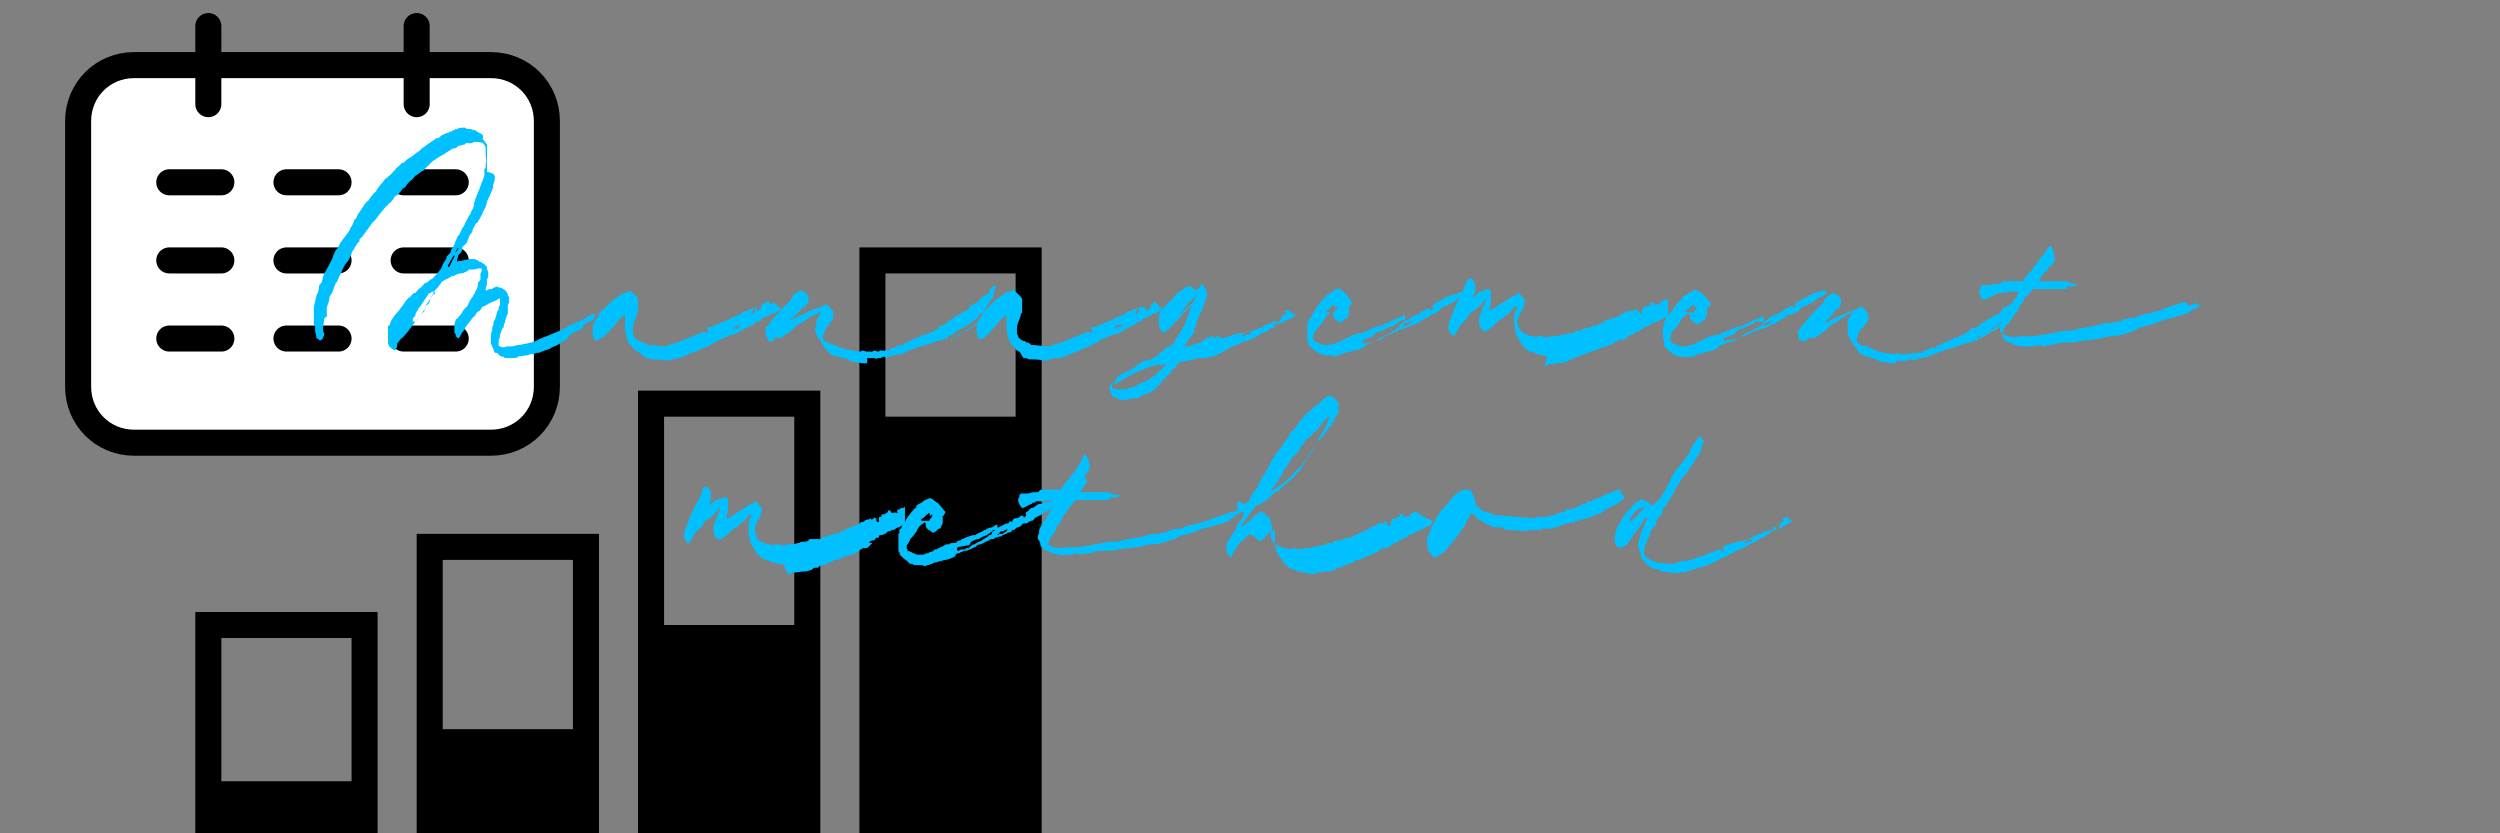 <?xml version="1.0" encoding="utf-8"?>
<!-- Generator: Adobe Illustrator 25.1.0, SVG Export Plug-In . SVG Version: 6.00 Build 0)  -->
<svg version="1.1" id="レイヤー_1" xmlns="http://www.w3.org/2000/svg" xmlns:xlink="http://www.w3.org/1999/xlink" x="0px"
	 y="0px" width="192px" height="64px" viewBox="0 0 192 64" style="enable-background:new 0 0 192 64;" xml:space="preserve">
<rect x="0" y="0" width="192" height="64" fill="#808080" stroke="none"/>
<style type="text/css">
	.st0{fill:none;}
	.st1{fill:#FFFFFF;stroke:#000000;stroke-width:2;stroke-linecap:round;stroke-linejoin:round;stroke-miterlimit:10;}
	.st2{fill:none;stroke:#000000;stroke-width:2;stroke-linecap:round;stroke-linejoin:round;stroke-miterlimit:10;}
	.st3{fill:none;stroke:#000000;stroke-width:2;stroke-miterlimit:10;}
	.st4{fill:#00C0FF;}
</style>
<rect y="0" class="st0" width="192" height="64"/>
<g>
	<path class="st1" d="M37.7,34H10.3C7.9,34,6,32.1,6,29.7V9.3C6,6.9,7.9,5,10.3,5h27.4C40.1,5,42,6.9,42,9.3v20.4
		C42,32.1,40.1,34,37.7,34z"/>
	<line class="st2" x1="32" y1="2" x2="32" y2="8"/>
	<line class="st2" x1="16" y1="2" x2="16" y2="8"/>
	<line class="st2" x1="31" y1="26" x2="35" y2="26"/>
	<line class="st2" x1="22" y1="26" x2="26" y2="26"/>
	<line class="st2" x1="13" y1="26" x2="17" y2="26"/>
	<line class="st2" x1="31" y1="20" x2="35" y2="20"/>
	<line class="st2" x1="22" y1="20" x2="26" y2="20"/>
	<line class="st2" x1="13" y1="20" x2="17" y2="20"/>
	<line class="st2" x1="31" y1="14" x2="35" y2="14"/>
	<line class="st2" x1="22" y1="14" x2="26" y2="14"/>
	<line class="st2" x1="13" y1="14" x2="17" y2="14"/>
</g>
<g>
	<polyline class="st3" points="16,64 16,48 28,48 28,64 	"/>
	<polyline class="st3" points="33,64 33,42 45,42 45,64 	"/>
	<polyline class="st3" points="50,64 50,31 62,31 62,64 	"/>
	<polyline class="st3" points="67,64 67,20 79,20 79,64 	"/>
	<rect x="16" y="60" width="12" height="4"/>
	<rect x="33" y="56" width="12" height="8"/>
	<rect x="50" y="48" width="12" height="16"/>
	<rect x="67" y="32" width="12" height="32"/>
</g>
<g>
	<path class="st4" d="M59.9,43.3h-0.2c-0.1-0.1-0.2-0.1-0.4-0.1c0,0-0.1,0-0.1-0.1c-0.1,0-0.2-0.1-0.4-0.1c-0.2-0.1-0.4-0.2-0.6-0.4
		c-0.1-0.1-0.1-0.1-0.2-0.3l-0.3-0.5c0-0.1-0.1-0.2-0.1-0.3v-0.1c-0.1-0.2-0.1-0.4-0.1-0.6v-0.3c-0.1-0.1,0.1-0.3,0-0.4
		c0-0.1,0-0.1,0-0.1c0-0.1,0.1-0.1,0.2-0.3v-0.1l-0.1-0.1l-0.2,0.2c0,0.1-0.1,0.1-0.2,0.3l-0.3,0.2c-0.2,0.1-0.2,0.3-0.4,0.3
		c-0.1,0-0.2,0.2-0.3,0.2c-0.9,1-1.1,0.7-1.1,0.7L55,41.3c-0.1-0.1-0.2-0.3-0.2-0.5c0-0.1,0-0.2,0-0.3v-0.2c0.2-0.3,0.2-0.6,0.4-0.9
		l0.1-0.3c0,0,0,0,0-0.1c-0.1,0.1-0.2,0.1-0.2,0.2c-0.1,0.1-0.2,0.3-0.4,0.4c-0.1,0.1-0.2,0.3-0.4,0.3c0,0-0.1,0.1-0.2,0.2
		c-0.1,0.2-0.3,0.5-0.5,0.6c0,0,0,0.1-0.1,0.1c-0.2,0.2-0.3,0.5-0.5,0.8c0,0.1-0.1,0.1-0.1,0.1c0,0.1-0.1,0.1-0.1,0l-0.1-0.1
		c-0.1-0.1-0.1-0.3-0.2-0.4v-0.1c0.1-0.1,0.1-0.1,0.1-0.3c0-0.1,0-0.1,0-0.2c0.1-0.1,0.1-0.1,0.1-0.1c0.1-0.2,0.1-0.4,0.2-0.5
		c0-0.2,0.1-0.3,0.2-0.5c0-0.2,0.2-0.3,0.2-0.5c0.2-0.3,0.4-0.7,0.6-1.1v-0.1c0-0.1,0.1-0.3,0.1-0.3c0.1-0.1,0.1-0.1,0.1-0.1
		c0.1,0,0.2-0.1,0.2,0c0.2,0.1,0.2,0.3,0.3,0.4v0.1c0,0.1,0,0.2,0,0.3s0,0.3-0.1,0.4v0.1v0.1l0,0c0.1,0,0.1,0,0.1-0.1
		c0.1-0.1,0.2-0.2,0.4-0.3c0.1,0,0.2-0.1,0.4-0.1c0.1-0.1,0.2-0.1,0.4-0.1c0.1,0,0.1,0.1,0.1,0.3c0,0.1,0.1,0.3,0,0.5v0.1
		c0,0.2,0,0.3-0.1,0.5v0.1c0,0.1,0.1,0.2,0.1,0.1c0.1-0.1,0.2-0.1,0.4-0.2c0.1-0.1,0.1-0.1,0.1-0.1l0.3-0.2c0.2-0.1,0.5-0.3,0.8-0.5
		c0.1-0.1,0.2-0.1,0.3-0.1l0.1-0.1c0.1-0.1,0.1-0.1,0.2-0.1c0,0.1,0.1,0.1,0.2,0.3l0.2,0.2c0,0.1,0,0.2,0,0.3s-0.1,0.2-0.1,0.3v0.1
		c-0.2,0.2-0.3,0.5-0.4,0.7c-0.1,0.5,0.1,0.9,0.3,1.1c0.1,0.1,0.1,0.1,0.2,0.1c0.1,0.1,0.2,0.1,0.2,0.1c0.1,0.1,0.2,0.1,0.3,0.1h0.1
		c0.1,0,0.2,0.1,0.3,0.1c0.1-0.1,0.2-0.1,0.4-0.1c0.1,0,0.1,0,0.2,0.1h0.1c0.1,0,0.4-0.1,0.5-0.1c0.2,0,0.4,0,0.7-0.1h0.1
		c0.1-0.1,0.2-0.1,0.4-0.1c0.1,0,0.2,0,0.3-0.1c0-0.1,0.1-0.1,0.2-0.1H63c0,0,0.1,0,0.1-0.1c0.2-0.1,0.4-0.1,0.5-0.1l0,0
		c0-0.1,0.1-0.1,0.2-0.1C63.9,41,64,41,64.1,41s0.2,0,0.4-0.1c0.1-0.1,0.1-0.1,0.2-0.1s0.1,0,0.2-0.1c0-0.1,0-0.1,0.1-0.1
		s0.2,0,0.3-0.1h0.1c0.1-0.1,0.1-0.1,0.2-0.1s0.1-0.1,0.2-0.1s0.2,0,0.2-0.1c0.1-0.1,0.1-0.1,0.2-0.1c0,0,0.1,0,0.2-0.1
		s0.2-0.1,0.3-0.1c0.1-0.1,0.2-0.1,0.2,0c0.1,0,0.1,0,0.2-0.1c0-0.1,0-0.1,0.1,0h0.1c0,0.1,0,0.1,0,0.1V40l0.1,0.1
		c0.1,0,0.1,0,0.1-0.1v-0.2c0-0.1,0-0.1,0.1-0.1s0.1,0,0.1-0.1s0-0.1,0.1-0.1h0.1c0,0.1,0,0.1,0,0c0.1,0,0.1-0.1,0.2-0.1l0.1-0.1
		c0-0.1,0-0.1,0-0.1c0-0.1,0,0,0,0h0.2v0.1l0.1,0.1c0,0,0,0,0.1,0c0.1-0.1,0.2,0,0.3,0c0,0.1,0,0,0,0c0.1,0,0-0.1,0-0.1v-0.1
		c0.1-0.1,0.2-0.1,0.2-0.1c0.1-0.1,0.2-0.1,0.3-0.1l0.1-0.1V40c0,0.1,0,0.2-0.1,0.3l-0.2,0.1c0,0-0.1,0.1-0.2,0.1s-0.2,0.1-0.2,0.1
		c-0.1,0.1-0.2,0.1-0.3,0.1c-0.1,0.1-0.2,0.1-0.2,0.1c-0.1,0-0.1,0-0.2,0.1s-0.3,0.2-0.5,0.2c0,0-0.1,0-0.1,0.1s0,0.1-0.1,0.1h-0.1
		c-0.1,0.1-0.1,0.2-0.2,0.2s-0.2,0-0.3,0.1c0,0,0,0.1-0.1,0.1H67l-0.1,0.1c-0.1,0.1-0.1,0.1-0.2,0.2c-0.1,0.1-0.2,0.1-0.3,0.1
		c-0.1,0-0.1-0.1-0.1,0c-0.1,0-0.1,0.1-0.2,0.1c0,0-0.1,0-0.1,0.1c0,0,0,0.1-0.1,0.1c0,0-0.1,0-0.2,0.1c-0.1,0-0.2,0.1-0.4,0.1
		c-0.1,0.1-0.2,0.1-0.3,0.1c-0.1,0-0.2,0.1-0.3,0.1c0,0.1-0.1,0.1-0.1,0.1c-0.1,0-0.2,0.1-0.4,0.1c-0.1,0-0.2,0-0.2,0.1
		c0,0-0.1,0-0.2,0.1c-0.1,0-0.2,0-0.3,0.1l-0.2,0.1c-0.1,0-0.2,0-0.4,0.1c0,0.1-0.1,0.1-0.2,0.1s-0.2,0-0.3,0.1s-0.1,0.1-0.2,0.1
		c-0.2,0.1-0.5,0.1-0.7,0.1c-0.2,0.1-0.3,0-0.5,0.1c0-0.1-0.1-0.1-0.2,0c-0.1,0.1-0.2,0.1-0.3,0.1C60.2,43.3,60.1,43.3,59.9,43.3z
		 M70.6,39.6C70.6,39.5,70.7,39.5,70.6,39.6l0.2-0.1c0,0,0.1,0.1,0,0.2c0,0,0,0.1-0.1,0.1l0,0C70.7,39.8,70.6,39.7,70.6,39.6z"/>
	<path class="st4" d="M81.6,38.5c-0.1,0.1-0.2,0.2-0.3,0.2c-0.1,0.1-0.2,0.1-0.4,0.2c-0.1,0-0.1,0.1-0.2,0.2c-0.1,0-0.1,0.1-0.2,0.1
		c-0.1,0.1-0.2,0.1-0.2,0.1L80,39.5c-0.1,0.1-0.2,0.1-0.2,0.1c-0.1,0.1-0.3,0.1-0.4,0.3C79.3,40,79.3,40,79.2,40
		c-0.1,0-0.2,0.1-0.2,0.1c-0.1,0.1-0.2,0.1-0.4,0.1c0,0-0.1,0-0.1,0.1l-0.1,0.1c-0.1,0-0.1,0.1-0.2,0.1s-0.1,0-0.2,0.1
		s-0.1,0.1-0.2,0.1c0,0-0.1,0-0.1,0.1c-0.1,0.1-0.2,0.1-0.3,0.1C77.3,41,77.3,41,77.2,41c-0.1,0.1-0.2,0.1-0.2,0.1
		c-0.1,0.1-0.1,0.1-0.2,0.1s-0.2,0.1-0.4,0.1c0,0.1-0.1,0.1-0.2,0.1s-0.2,0-0.2,0.1c-0.1,0-0.2,0.1-0.3,0.1
		c-0.1,0.1-0.2,0.1-0.2,0.1c-0.1,0.1-0.2,0.1-0.2,0.1c-0.2,0-0.2,0.1-0.3,0.1c0,0,0,0.1-0.1,0.1l-0.4,0.2c-0.1,0-0.2,0.1-0.3,0.1
		h-0.1c-0.1,0-0.2,0.1-0.3,0.1c-0.1,0.1-0.2,0.1-0.3,0.1l-0.1,0.1c-0.1,0.1,0,0,0,0.1L73,42.9c-0.1,0-0.2,0.1-0.4,0.1
		c-0.2,0-0.2,0.1-0.4,0.1c-0.1,0-0.2,0.1-0.4,0.1c-0.1,0-0.2,0.1-0.2,0.1c-0.1,0-0.2,0.1-0.4,0.1c-0.1,0.1-0.2,0.1-0.4,0h-0.4
		c-0.1,0-0.2,0-0.2,0c-0.1-0.1-0.2-0.1-0.3-0.1c0,0-0.1,0-0.1-0.1c-0.1,0-0.1-0.1-0.1-0.1c-0.2-0.1-0.4-0.3-0.6-0.5
		c0-0.1,0-0.1,0-0.1c0-0.1-0.1-0.1-0.1-0.2c0-0.2,0-0.3,0-0.5v-0.5c0-0.1,0-0.3,0-0.3c0.1-0.1,0.1-0.1,0.1-0.1
		c-0.1-0.1,0-0.3,0.1-0.3c0.1-0.2,0.1-0.4,0.3-0.5l0.1-0.2c0-0.1,0.1-0.1,0.1-0.2l0.5-0.6c0.1-0.1,0.2-0.1,0.2-0.3l0,0
		c0.2-0.1,0.4-0.2,0.5-0.3s0.2-0.1,0.4-0.2s0.2,0,0.4,0.1c0.1,0.1,0.3,0.2,0.4,0.3s0.3,0.4,0.5,0.6c0,0.1,0,0.1,0,0.1
		c-0.1,0.1-0.1,0.1-0.1,0.2c-0.1,0-0.1,0-0.1,0.1v0.5c-0.1,0.1-0.1,0.3-0.2,0.4c0,0-0.2,0-0.2,0.1c-0.1,0.1-0.1,0.1-0.3,0.2h-0.1
		c-0.1-0.1-0.2-0.2-0.3-0.2c-0.1-0.1-0.2-0.2-0.2-0.3s0-0.1,0-0.2C71,40.1,71,40.1,71,40.1l-0.1,0.1c-0.2,0.1-0.4,0.3-0.5,0.6
		l-0.3,0.4c-0.1,0.1-0.1,0.1-0.2,0.2c0,0.1-0.1,0.2-0.2,0.4c-0.1,0.1-0.1,0.3,0,0.4c0,0.1,0,0.1,0,0.1c0.1,0,0.2,0.1,0.3,0.1
		c0,0,0.1,0.1,0.2,0.1l0.2,0.1c0.1,0,0.2,0,0.4,0c0.1,0,0.2,0,0.3-0.1h0.1c0,0,0.1,0,0.2-0.1h0.1c0.1-0.1,0.1,0,0.2-0.1
		c0-0.1,0.1-0.1,0.2-0.1s0.1-0.1,0.2-0.1s0.1-0.1,0.2-0.1s0.1-0.1,0.2-0.1c0.1-0.1,0.2-0.1,0.4-0.1c0,0,0.1-0.1,0.2-0.1h0.3
		c0.1,0,0-0.1,0.1-0.1c0.1-0.1,0.2-0.1,0.3-0.1c0-0.1,0.1-0.1,0.1-0.1s0.1,0,0.2-0.1l0.6-0.2c0.1,0,0.1,0,0.2,0
		c0.2-0.2,0.5-0.2,0.7-0.4h0.1c0.1-0.1,0.1-0.1,0.1-0.1c0.1,0,0.2-0.1,0.4-0.1c0.1-0.1,0.2-0.1,0.3-0.2h0.1c0,0,0,0,0,0.1
		s0,0.1,0,0.3h-0.1c-0.1,0-0.2,0-0.2,0S76,41,75.9,41c-0.1,0.1-0.1,0.1-0.1,0.1c-0.1,0-0.2,0.1-0.3,0.1c0,0-0.1,0.1-0.2,0.1
		l-0.1,0.1c-0.1,0-0.2,0-0.4,0.1l-0.2,0.1c-0.1,0.1-0.1,0.1-0.1,0.2c-0.1,0.1-0.2,0.1-0.3,0.1L73.7,42h-0.1l-0.1,0.1v0.1l0,0
		c0,0.1,0.1,0.1,0.1,0.1c0.1,0,0.1-0.1,0.2-0.1H74h0.1l0.1-0.1c0.1,0,0.1,0,0.2,0c0,0,0,0,0.1-0.1c0,0,0,0,0.1-0.1l0.4-0.2
		c0.1-0.1,0.3-0.1,0.4-0.2c0.1-0.1,0.2-0.1,0.2-0.1c0-0.1,0.1-0.1,0.1-0.1c0.1,0,0.1-0.1,0.2-0.1c0-0.1,0.1-0.1,0.1-0.1
		c0.1,0,0.2-0.1,0.2-0.2c0-0.1,0-0.1,0.1-0.1l0.3-0.2c0-0.1,0-0.1,0.1-0.1s0.1-0.1,0.2-0.1s0.1-0.1,0.2-0.1c0.1-0.1,0.2-0.1,0.3-0.1
		c0,0,0.1,0,0.1-0.1c0.1-0.1,0.1-0.1,0.2,0l0,0c0.1-0.2,0.1-0.2,0.2-0.3H78c0.1,0,0.2,0,0.3-0.1c0.1-0.1,0.2-0.1,0.2-0.1
		c0.1,0,0.1,0,0.1,0.1c0,0,0.1,0.1,0.1,0c0,0,0,0,0.1-0.1l0,0c0-0.1,0-0.1,0-0.1s-0.1-0.1,0-0.1c0,0,0-0.1,0.1-0.1l0.1-0.1l0.1-0.1
		c0.1-0.1,0.1-0.1,0.2-0.1s0.1-0.1,0.2-0.1c0.1-0.1,0.2-0.2,0.4-0.2H80c0.1-0.1,0.1-0.1,0.2-0.1c0,0,0.1,0,0.2-0.1h0.3
		c0,0,0-0.1,0.1-0.1C81.5,38.3,81.6,38.4,81.6,38.5z M70.9,39.8c-0.1,0-0.1,0.1-0.2,0.1l0.1,0.1c0.2,0,0.4,0,0.5,0
		c0,0,0.1,0,0.1-0.1c0.1-0.1,0.2-0.2,0.2-0.3s0-0.1,0-0.1c-0.1,0-0.1,0.1-0.1,0.1h-0.1v-0.1c0-0.1,0-0.1-0.1-0.1c0,0,0,0.1-0.1,0.1
		L70.9,39.8z M77.4,40.7L77.4,40.7c-0.1-0.1-0.1,0-0.2,0c-0.1,0.1-0.2,0.1-0.3,0.1s-0.1,0.1-0.2,0.2h-0.1c0,0.1,0.1,0.1,0.1,0.1V41
		H77C77.1,40.9,77.2,40.9,77.4,40.7C77.3,40.8,77.3,40.7,77.4,40.7z"/>
	<path class="st4" d="M94.9,39.7c-0.2,0.1-0.4,0.1-0.5,0.3c-0.2,0.1-0.3,0.1-1.6,0.5c-0.6,0.1-1,0.4-1.6,0.5
		c-0.2,0.1-0.6,0.1-0.8,0.3l-0.2,0.1c-0.4,0.1-0.6,0.2-1,0.3c-0.3,0.1-0.6,0.1-0.9,0.1L87.5,42c-0.3,0-0.5,0.1-0.9,0.1
		c-0.2,0-0.5,0.1-0.8,0.1c-0.3,0.1-0.7,0.1-1,0.1s-0.6,0-0.8,0.1s-0.5,0.1-0.7,0.1c-0.1,0.1-0.1,0.1-0.1,0.1l-0.5-0.1
		c-0.2,0-0.3,0.1-0.5,0.1H82c-0.1,0-0.2,0-0.2,0c-0.3,0.1-0.7-0.1-1-0.1c-0.1,0-0.1,0-0.1-0.1l-0.5-0.2c0.1,0-0.3-0.1-0.3-0.4
		c0-0.1-0.1-0.3-0.1-0.3c-0.1-0.1-0.1-0.1-0.1-0.1v-0.1c0-0.1,0-0.2,0.1-0.3c0-0.2,0-0.4,0.1-0.5s0.1-0.3,0.3-0.5
		c0.1-0.1,0.2-0.2,0.2-0.3s0-0.1,0.1-0.1c0-0.1,0-0.1,0.1-0.2c0.1-0.3,0.2-0.4,0.4-0.6c0-0.1,0-0.2,0.1-0.3c0-0.1,0-0.1,0-0.1h-0.7
		h-0.1c-0.1,0.1-0.2,0.1-0.3,0.1h-0.4c0,0-0.1,0-0.1,0.1h-0.2c0,0.1-0.1,0.1-0.1,0.1c-0.2,0.1-0.4,0.2-0.6,0.3h-0.1
		c0,0-0.1,0-0.1-0.1c-0.1-0.1-0.1-0.2-0.2-0.4v-0.2c0.1-0.1,0.1-0.2,0.1-0.3c0.1-0.1,0.1-0.1,0.2-0.1h0.2c0,0,0.1,0,0.2,0H79
		c0.2-0.1,0.4-0.1,0.6-0.1c0.1,0,0.2,0,0.2-0.1c0.1-0.1,0.2-0.1,0.2-0.1h1.2c0,0,0.1,0,0.2,0s0.1,0,0.1-0.1c0.1-0.1,0.2-0.3,0.4-0.5
		c0,0,0-0.1,0.1-0.1c0.1-0.1,0.1-0.1,0.2-0.3l0.2-0.2c0.2-0.3,0.4-0.6,0.6-0.9l0.1-0.3c0.1-0.1,0.1-0.2,0.2-0.3l0,0
		c0.1,0,0.1,0,0.1,0.1l0.1,0.1c0,0.1,0,0.1,0.1,0.2l0.1,0.5v0.1c-0.1,0.1-0.1,0.2-0.1,0.3c-0.1,0.1-0.2,0.3-0.3,0.3v0.1l0.2,0.4
		l-0.1,0.1c-0.1,0.1-0.1,0.2-0.2,0.3L83,37.7c0,0,0,0,0,0.1l0,0c1.7,0,1.9,0,2.1,0c0.1,0,0.1,0,0.2,0.1c0.1,0,0.2,0.1,0.3,0.1h0.3
		H86c0,0.1-0.1,0.1-0.1,0.1l0,0c0,0.1-0.1,0.1-0.1,0.1h-0.5c-0.1,0-0.1,0-0.1,0.1s0,0.1-0.1,0.1h-2.3h-0.1c-0.1,0-0.1,0-0.2,0.1
		c0,0.1-0.1,0.2-0.2,0.3s-0.3,0.3-0.4,0.5c0,0.1-0.1,0.1-0.1,0.2h-0.1c0,0.2-0.2,0.3-0.2,0.5c0,0.1,0,0.1-0.1,0.1
		c0,0.1-0.1,0.2-0.2,0.3s-0.1,0.1-0.1,0.3C81,40.8,81,40.8,80.9,41c0,0.1-0.1,0.1-0.1,0.1l-0.3,0.6c0,0,0,0,0,0.1
		c0.2,0.2,0.7,0.3,0.9,0.3h0.1c0.2-0.1,0.4,0,0.6-0.1h0.1c0.3,0.1,0.6,0,0.8,0c0.2,0,0.4-0.1,0.6-0.1c0.1,0,0.3,0,0.4-0.1
		c0.2,0,0.4,0,0.6-0.1h0.2c0.2-0.1,0.5-0.1,0.8-0.1c0.2,0,0.4,0,0.6-0.1c0.1,0,0.3-0.1,0.5-0.1s0.3-0.1,0.6-0.1
		c0.4-0.1,0.7-0.1,1.1-0.3h0.2c0.3,0.1,0.4-0.1,0.8-0.1h0.1c0.1-0.1,0.4-0.2,0.5-0.2c0.2-0.1,0.4-0.1,0.7-0.1l0.2-0.1
		c0.2-0.1,0.4-0.2,0.7-0.2l0.8-0.2c0.3-0.1,1.8-0.7,2.1-0.7l0.1,0.1c0,0,0,0,0,0.1v0.1c0,0,0,0,0.1,0L94.9,39.7
		c0-0.1,0.2-0.1,0.4-0.2C95.4,39.3,95.2,39.6,94.9,39.7z"/>
	<path class="st4" d="M110,40c0,0.1,0,0.2-0.1,0.3c0,0.1-0.1,0.1-0.2,0.1s-0.2,0.1-0.2,0.1l-0.2,0.1c-0.1,0.1-0.2,0.1-0.2,0.1
		c-0.1,0.1-0.2,0.1-0.3,0.1c-0.1,0-0.1,0-0.1,0.1c-0.1,0.1-0.4,0.2-0.5,0.2s-0.1,0-0.1,0.1c-0.1,0.1-0.1,0.1-0.2,0.1h-0.1
		c-0.1,0.1-0.2,0.2-0.2,0.2c-0.1,0-0.2,0-0.2,0.1c-0.1,0-0.1,0.1-0.1,0.1h-0.2c-0.1,0-0.1,0.1-0.2,0.1l-0.2,0.2
		c-0.1,0.1-0.2,0.1-0.3,0.1c0,0-0.1-0.1-0.2,0c0,0,0,0.1-0.1,0.1s-0.2,0-0.2,0.1l-0.1,0.1c-0.1,0-0.2,0-0.2,0.1
		c-0.1,0-0.2,0.1-0.3,0.1c-0.1,0.1-0.2,0.1-0.3,0.1c-0.1,0-0.2,0.1-0.2,0.1c0,0.1-0.1,0.1-0.1,0.1c-0.2,0-0.3,0.1-0.4,0.1
		s-0.2,0-0.2,0.1c0,0-0.1,0-0.1,0.1c-0.2,0-0.2,0-0.4,0.1c-0.1,0-0.1,0.1-0.2,0.1s-0.2,0-0.3,0.1c-0.1,0.1-0.2,0.1-0.3,0.1
		c0,0-0.1,0-0.2,0.1c0,0.1-0.1,0.1-0.2,0.1c-0.2,0.1-0.5,0.1-0.7,0.1c-0.1,0.1-0.3,0-0.4,0.1c-0.1-0.1-0.2-0.1-0.2,0
		c-0.1,0.1-0.2,0.1-0.4,0.1c-0.1-0.1-0.3-0.1-0.4-0.1h-0.2c-0.2-0.1-0.2-0.1-0.4-0.1c-0.1,0-0.1,0-0.1-0.1c-0.2,0-0.2-0.1-0.4-0.1
		c-0.2-0.1-0.4-0.2-0.5-0.4c-0.1-0.1-0.2-0.1-0.2-0.3c-0.2-0.1-0.2-0.3-0.4-0.5c0-0.1-0.1-0.2-0.1-0.3v-0.1
		c-0.1-0.1-0.1-0.3-0.1-0.3c0-0.3,0-0.7,0-1c0-0.1,0-0.1,0-0.1c-0.2,0.1-0.2,0.1-0.4,0.2c-0.1,0.1-0.3,0.3-0.4,0.4
		c-0.1,0.1-0.2,0.2-0.3,0.3C96.1,41,96,41,95.9,41.1s-0.2,0.1-0.3,0.3l-0.3,0.2c-0.1,0.1-0.6,0.8-0.6,0.9c-0.1,0.1-0.1,0.2-0.1,0.3
		h-0.1c-0.1-0.1-0.2-0.2-0.3-0.4c0-0.1,0-0.1,0-0.2v-0.3c0-0.1,0-0.1,0-0.1c0-0.1,0.1-0.2,0.6-1c0.1-0.1,0.2-0.3,0.2-0.5l0.4-0.5
		c0.1-0.1,0.1-0.3,0.1-0.3v-0.1c0-0.1,0-0.1-0.1-0.1h-0.1c0,0.1-0.1,0.1-0.1,0.1l-0.4,0.2c-0.1,0.1-0.2,0.1-0.4,0.3
		c-0.1,0-0.2,0.1-0.4,0.2c-0.1,0-0.1,0.1-0.2,0.1h-0.2c-0.1,0.1-0.2,0.1-0.2,0.1h-0.2c0,0,0,0.1-0.1,0H93v-0.1
		c0.1-0.1,0.1-0.1,0.3-0.1c0,0,0,0,0-0.1c0.1-0.1,0.2-0.1,0.4-0.1c0.1,0,0.1-0.1,0.2-0.1c0.1-0.1,0.3-0.1,0.4-0.3
		c0-0.1,0-0.1,0.1-0.1c0-0.1,0.1-0.1,0.2-0.1c0.2,0,0.2,0,0.4-0.1l0.1-0.1l0,0c0-0.1-0.1-0.2-0.1-0.3s0-0.1,0-0.2
		c0.1-0.1,0.1-0.1,0.2-0.1c0,0,0.1,0,0.1,0.1c0.1,0.1,0.2,0.1,0.3,0.1c0-0.1,0.1-0.1,0.2-0.1l0,0c0.1-0.1,0.2-0.2,0.2-0.3
		c0.1-0.2,0.1-0.3,0.2-0.4c0.1-0.1,0.2-0.3,0.4-0.5c0-0.1,0.1-0.1,0.1-0.3c0-0.1,0.1-0.1,0.1-0.2c0.2-0.3,0.3-0.5,0.5-0.8
		c0-0.1,0.2-0.3,0.2-0.4l0.2-0.4c0.1-0.1,0.2-0.3,0.3-0.5l0.1-0.1c0.1-0.1,0.1-0.1,0.2-0.2c0-0.1,0.1-0.2,0.2-0.3s0.1-0.2,0.2-0.3
		c0,0,0-0.1,0.1-0.1c0-0.1,0.2-0.3,0.2-0.3v-0.1c0.1-0.1,0.1-0.3,0.3-0.3c0.1-0.1,0.2-0.3,0.2-0.3c0.1,0,0.1-0.1,0.1-0.1l0.1-0.2
		c0-0.1,0.1-0.1,0.2-0.2l0.3-0.4c0-0.1,0.1-0.1,0.1-0.1c0.2-0.1,0.2-0.3,0.4-0.3c0-0.1,0.1-0.1,0.1-0.1c0-0.1,0-0.1,0.1-0.1
		c0-0.1,0-0.1,0.1-0.1c0.2-0.1,0.4-0.3,0.6-0.5c0.1-0.1,0.3-0.2,0.4-0.3c0.1-0.1,0.1,0,0.1,0h0.1c0.2,0.1,0.2,0.1,0.4,0.3
		c0,0.1,0.1,0.1,0.2,0.2V31c0,0.2,0,0.4,0,0.6c0,0.1,0,0.1,0,0.1l-0.4,0.6c0,0.1-0.1,0.1-0.1,0.3c0,0.1-0.1,0.2-0.2,0.2
		c-0.1,0.1-0.2,0.3-0.2,0.3s-0.2,0.2-0.2,0.3c-0.1,0-0.1,0.1-0.1,0.1c-0.1,0.1-0.2,0.3-0.3,0.3l-0.1,0.1c-0.1,0.1-0.2,0.3-0.3,0.5
		l-0.1,0.2c0,0.1,0,0.1,0,0.1c-0.1,0.1-0.1,0.1-0.2,0.2l-0.3,0.5c-0.1,0.1-0.2,0.2-0.2,0.3c0,0-0.1,0.1-0.1,0.2l-0.2,0.3
		c-0.1,0.1-0.1,0.1-0.2,0.1c-0.1,0.2-0.2,0.3-0.3,0.4c-0.1,0-0.1,0.1-0.1,0.1l-0.5,0.4l-0.1,0.1c-0.1,0.1-0.2,0.2-0.3,0.3
		c0,0.1-0.1,0.1-0.2,0.1c-0.2,0.1-0.3,0.2-0.5,0.4c-0.1,0.1-0.2,0.2-0.3,0.3c-0.2,0.1-0.3,0.2-0.5,0.3c-0.1,0.1-0.2,0.1-0.3,0.1
		c-0.1,0.1-0.2,0.3-0.4,0.5l-0.8,1.1v0.1l0,0c0.1-0.1,0.3-0.2,0.4-0.3l0.5-0.4c0.1-0.2,0.3-0.3,0.5-0.4c0-0.1,0-0.1,0-0.1
		s0.1-0.1,0.2,0c0,0.1,0.1,0.1,0.2,0.1c0.1,0.1,0.1,0.1,0.1,0.1c0,0.1,0.1,0.2,0.2,0.2c0.2,0.1,0.2,0.3,0.2,0.5
		c0.1,0.1,0.1,0.3,0.1,0.5c-0.1,0.1-0.1,0.3-0.1,0.5c0,0.3,0.2,0.5,0.3,0.6c0.1,0.1,0.2,0.1,0.3,0.1c0,0.1,0.1,0.1,0.2,0.1
		c0.1,0.1,0.2,0.1,0.3,0.1h0.1c0.1,0,0.2,0.1,0.3,0.1c0.1-0.1,0.2-0.1,0.3-0.1s0.2,0,0.2,0.1h0.1c0.2,0,0.4-0.1,0.6-0.1
		s0.4,0,0.6-0.1h0.1c0.2-0.1,0.3-0.1,0.5-0.1c0.1,0,0.2,0,0.3-0.1c0.1-0.1,0.1-0.1,0.2-0.1h0.3c0,0,0.1,0,0.1-0.1
		c0.2-0.1,0.3-0.1,0.5-0.1h0.1c0.1-0.1,0.1-0.1,0.2-0.1c0.1-0.1,0.2-0.1,0.4-0.1c0.1,0,0.2,0,0.3-0.1c0-0.1,0.1-0.1,0.2-0.1
		c0,0,0.1,0,0.2-0.1c0-0.1,0.1-0.1,0.2-0.1s0.1,0,0.2-0.1h0.1c0-0.1,0.1-0.1,0.1-0.1c0.1,0,0.2-0.1,0.2-0.1c0.1,0,0.2,0,0.2-0.1
		c0.1-0.1,0.1-0.1,0.2-0.1s0.2,0,0.2-0.1c0.1-0.1,0.2-0.1,0.3-0.1c0.1-0.1,0.2-0.1,0.2,0c0.1,0,0.1,0,0.1-0.1s0.1-0.1,0.1,0h0.1
		c0,0.1,0,0.1,0,0.1v0.1c0.1,0,0.1,0.1,0.2,0.1c0,0,0.1,0,0.1-0.1v-0.2c0-0.1,0-0.1,0.1-0.1c0,0,0,0,0-0.1c0.1-0.1,0.1-0.1,0.2-0.1
		l0,0c0,0.1,0.1,0.1,0.1,0l0.2-0.1c0.1,0,0.1-0.1,0.1-0.1v-0.1c0.1-0.1,0.1,0,0.1,0h0.1l0.1,0.1c0,0.1,0,0.1,0.1,0.1h0.1
		c0.1-0.1,0.2,0,0.3,0c0,0.1,0,0,0,0v-0.1v-0.1c0-0.1,0.2-0.1,0.2-0.1c0.1-0.1,0.2-0.1,0.2-0.1C109.9,40,109.9,39.9,110,40
		C110,39.9,110,39.9,110,40z M97.6,37.7C97.6,37.7,97.6,37.7,97.6,37.7l0.4-0.2c0.2-0.2,0.5-0.3,0.7-0.5l0.4-0.4
		c0.1,0,0.1,0,0.1-0.1c0.1-0.1,0.3-0.3,0.5-0.5c0.2-0.1,0.3-0.3,0.4-0.5c0,0,0-0.1,0.1-0.1c0.1-0.1,0.2-0.1,0.2-0.3
		c0.2-0.3,0.4-0.6,0.6-0.9c0-0.1,0.1-0.1,0.1-0.2c0.1-0.1,0.2-0.3,0.2-0.4c0.2-0.3,0.3-0.5,0.5-0.8l0.1-0.2c0-0.2,0.1-0.3,0.2-0.5
		V32l0,0c-0.1,0-0.2,0.1-0.2,0.1c0,0.1-0.1,0.1-0.2,0.2c-0.1,0.1-0.2,0.2-0.2,0.3l-0.2,0.2v0.1c-0.1,0.1-0.2,0.2-0.4,0.3
		c-0.1,0.1-0.1,0.1-0.2,0.3l-0.2,0.1c0,0.1-0.1,0.1-0.2,0.1c0,0.1-0.1,0.3-0.2,0.4c-0.1,0.1-0.2,0.2-0.3,0.4v0.1
		c-0.1,0.1-0.2,0.2-0.3,0.3L99.4,35c-0.1,0-0.2,0.1-0.2,0.2c0,0.1,0,0.1-0.1,0.2l-0.2,0.3c0,0.1-0.2,0.2-0.2,0.3
		c-0.1,0.1-0.1,0.1-0.1,0.1c-0.1,0.3-0.2,0.5-0.4,0.7c0,0.1,0,0.1,0,0.1L98,37.2C97.8,37.3,97.7,37.5,97.6,37.7L97.6,37.7z
		 M110.8,39.7C110.8,39.7,110.8,39.8,110.8,39.7L110.8,39.7c-0.1,0.1-0.2,0-0.2-0.1c0-0.1,0-0.1,0-0.1h0.2V39.7z"/>
	<path class="st4" d="M124.8,38.3C124.7,38.3,124.7,38.3,124.8,38.3L124.8,38.3c-0.3,0.1-0.4,0.2-0.6,0.4c-0.2,0.1-0.3,0.1-0.4,0.2
		c-0.1,0-0.3,0.2-0.4,0.2s-0.1,0-0.2,0.1c0,0.1-0.2,0.1-0.2,0.2c-0.2,0-0.2,0.1-0.4,0.1v0.1c-0.1,0-0.2-0.1-0.2,0
		c-0.1,0.1-0.2,0.1-0.3,0.1c-0.1,0.1-0.2,0.1-0.2,0.1c-0.1,0-0.2,0-0.3,0.1c-0.2-0.1-0.2,0.1-0.4,0.1s-0.2,0-0.3,0.1
		c-0.1,0.1-0.2,0-0.2,0c-0.1,0-0.2,0.1-0.2,0.1h-0.2c-0.1,0-0.2,0.1-0.2,0.1c-0.2,0-0.2,0.1-0.4,0.1c-0.1,0.1-0.1,0.1-0.2,0.1
		s-0.2,0-0.3,0.1c0,0.1-0.1,0-0.2,0h-0.3c-0.1,0-0.2,0-0.2,0c-0.1,0.1-0.2,0.1-0.4,0.1h-0.5c-0.1,0-0.1,0-0.2,0
		c-0.1,0.1-0.2,0.1-0.2,0.1l-1.3-0.1c-0.2,0-0.3,0-0.4-0.1c-0.1,0-0.1-0.1-0.2-0.1h-0.4c-0.2,0-0.4,0-0.5-0.2
		c-0.2,0-0.4-0.1-0.6-0.3c-0.1-0.1-0.2-0.1-0.3-0.1c-0.1-0.1-0.2-0.3-0.2-0.3c0-0.1-0.2-0.1-0.2-0.1c0-0.1-0.1-0.1-0.2,0
		c0,0,0,0,0,0.1s-0.1,0.2-0.2,0.3c-0.1,0.3-0.2,0.5-0.4,0.7c-0.2,0.4-0.5,0.7-0.8,1.1c-0.2,0.2-0.4,0.5-0.6,0.7l-0.6,0.4
		c-0.1,0-0.1,0-0.1,0h-0.1c-0.1-0.1-0.2-0.2-0.2-0.3c-0.1-0.1-0.2-0.1-0.2-0.2c0-0.1-0.1-0.3-0.1-0.5v-0.3c0-0.1,0-0.3,0.1-0.4
		c0.2-0.5,0.4-0.9,0.6-1.3c0.2-0.3,0.4-0.7,0.7-0.9l0.4-0.5c0.2-0.3,0.4-0.4,0.6-0.6c0.2-0.1,0.4-0.2,0.6-0.2h0.2
		c0.1,0.1,0.1,0.1,0.2,0.1c0,0.1,0.1,0.2,0.1,0.3l0.1,0.1c0,0.1,0.1,0.3,0.1,0.4v0.1c0,0.1,0,0.1,0,0.1c0.2,0.3,0.4,0.3,0.5,0.5
		c0.1,0.1,0.2,0.1,0.4,0.1c0.1,0.1,0.2,0.1,0.3,0.1c0.1,0,0.1,0,0.1,0.1c0.2,0.1,0.5,0.1,0.7,0.1l2.4,0.2c0.1,0,0.2,0,0.3-0.1h0.1
		c0.1,0,0.3,0,0.5,0c0.1,0,0.2,0.1,0.3-0.1h0.2c0.2,0,0.2,0,0.4-0.1c0.1-0.1,0.2-0.1,0.2-0.1c0.1,0,0.2,0.1,0.2-0.1h0.2
		c0,0,0.1,0,0.1-0.1c0.1-0.1,0.2-0.1,0.3-0.1s0.2,0.1,0.3-0.1h0.1c0.1,0,0.2,0,0.3-0.1s0.2,0,0.2-0.1c0.1-0.1,0.2-0.1,0.3-0.1
		c0.1,0,0.1-0.1,0.2-0.1c0-0.1,0.1-0.1,0.2-0.1s0.2,0,0.2-0.1c0.1,0,0.1-0.1,0.2-0.1c0.1,0.1,0.2,0,0.3-0.1c0.1,0,0.2,0,0.2-0.1
		c0.1,0,0.2-0.1,0.2-0.1c0.1,0,0.2-0.1,0.4-0.1l0.1-0.1c0.1,0,0.2,0,0.3-0.1c0.1,0,0.2-0.1,0.3-0.1h0.1
		C124.7,38.2,124.8,38.3,124.8,38.3z"/>
	<path class="st4" d="M137.3,39.7l-0.1,0.1L137.3,39.7c0,0.2,0.1,0.2,0.1,0.1c0,0,0.1,0,0,0.1c0,0.1,0.1,0.1,0.1,0.1v-0.1
		c0,0,0,0,0.1,0V40c-0.1,0.1-0.1,0.2-0.3,0.2l-0.1,0.1c-0.1,0-0.2,0.1-0.2,0.1c-0.1,0-0.1,0.1-0.2,0.1c-0.1,0.1-0.2,0.1-0.2,0.1
		c-0.1,0.1-0.2,0.1-0.3,0.1l-0.1,0.1c-0.1,0.1-0.2,0.2-0.3,0.2s-0.1,0-0.2,0.1l-0.3,0.2h-0.1c-0.2,0.1-0.3,0.2-0.5,0.3
		s-0.4,0.2-0.6,0.3l-0.3,0.2c-0.1,0-0.2,0.1-0.3,0.1s-0.2,0.1-0.2,0.1c-0.1,0-0.2,0-0.2,0.1c-0.1,0.1-0.4,0.1-0.5,0.3
		c-0.2,0-0.3,0.1-0.5,0.2c-0.1,0-0.2,0-0.2,0.1c-0.1,0-0.2,0.1-0.2,0.1l-0.2,0.1l0,0c-0.2,0.1-0.3,0.1-0.5,0.2
		c-0.1,0.1-0.2,0.1-0.4,0.1c0,0-0.1,0.1-0.2,0.1c-0.1-0.1-0.1,0-0.2,0.1H130c0,0.1,0,0.1-0.1,0.1c0-0.1-0.2,0-0.2,0.1h-0.2
		c-0.1,0.1-0.2,0.1-0.2,0.1c-0.2-0.1-0.2-0.1-0.4,0c0,0.1-0.1,0-0.1,0c-0.4,0-0.8-0.1-1.2-0.1c-0.1,0-0.1,0-0.1-0.1
		c-0.1-0.1-0.2-0.1-0.4-0.1c-0.1,0-0.2-0.1-0.3-0.1l-0.2-0.2c-0.1,0-0.1,0-0.1,0l-0.3-0.4c-0.2-0.1-0.2-0.3-0.2-0.5l-0.2-0.5v-0.1
		c0-0.3,0.2-0.7,0.2-0.9c0.1-0.3,0.2-0.5,0.3-0.7l0.2-0.5c0-0.1,0-0.1,0-0.1l0,0c-0.2,0.1-0.3,0.3-0.4,0.5c0,0.1,0,0.1-0.1,0.1
		c-0.1,0.2-0.2,0.3-0.3,0.5c0,0,0,0.1-0.1,0.1c-0.1,0.1-0.2,0.1-0.2,0.3c-0.1,0.1-0.2,0.2-0.2,0.3c-0.1,0.1-0.2,0.2-0.2,0.3
		c-0.1,0-0.1,0.1-0.2,0.1c-0.1,0.1-0.2,0.1-0.2,0.1c-0.1,0-0.1,0-0.1,0.1h-0.1c0-0.1-0.1-0.1-0.2-0.1c-0.2-0.2-0.2-0.5-0.2-0.8
		c0.1-0.2,0.1-0.5,0.2-0.7c0-0.1,0.1-0.2,0.2-0.3l0.2-0.4c0-0.1,0.2-0.2,0.2-0.3c0,0,0-0.1,0.1-0.1c0-0.1,0.1-0.1,0.1-0.1
		c0.1-0.1,0.1-0.1,0.1-0.2l0.2-0.1v-0.1c0.1-0.1,0.1-0.1,0.2-0.2c0.1-0.1,0.3-0.2,0.5-0.3c0-0.1,0.1-0.1,0.2,0l0,0
		c0.2,0.1,0.4,0.1,0.5,0.3c0.1,0,0.1,0.1,0.2,0.1h0.1c0.1-0.1,0.1-0.3,0.3-0.3c0.1-0.1,0.8-1.1,0.8-1.3c0.2-0.2,0.2-0.4,0.3-0.6
		c0.1-0.1,0.1-0.2,0.2-0.3c0-0.1,0.1-0.2,0.2-0.3c0-0.1,0-0.1,0.1-0.1l0.7-0.9c0.1-0.1,0.2-0.2,0.2-0.4v-0.1
		c0.2-0.3,0.4-0.5,0.6-0.9c0.1-0.1,0.2-0.1,0.3,0.1c0.2,0.2,0.2,0.3,0,0.5l-0.1,0.5c-0.1,0.2-0.3,0.4-0.4,0.6
		c-0.1,0.1-0.1,0.3-0.2,0.3l-0.2,0.3c-0.1,0.1-0.1,0.1-0.1,0.1c0,0.2-0.4,0.6-0.5,0.7c-0.1,0.1-0.2,0.2-0.2,0.3s0,0.1-0.1,0.2
		l-0.2,0.3c-0.1,0.1-0.1,0.1-0.1,0.3c-0.1,0.1-0.7,1.1-0.8,1.2c-0.1,0-0.1,0.1-0.1,0.1c0,0.3-0.1,0.5-0.3,0.6
		c-0.1,0.1-0.1,0.1-0.1,0.1c0,0.1-0.1,0.2-0.1,0.3s-0.1,0.3-0.1,0.3l-0.2,0.2c-0.1,0.1-0.2,0.3-0.2,0.4c0,0.1,0,0.3-0.1,0.3
		l-0.1,0.2c0,0.1-0.3,0.4-0.2,1.2c0.1,0.1,0.3,0.2,0.5,0.3c0,0.1,0,0.1,0.1,0.1s0.2,0,0.3,0.1h0.2c0.3,0.1,0.8,0.1,1.2,0.1
		c0,0,0.1,0,0.2-0.1c0.1-0.1,0.2,0,0.3-0.1c0-0.1,0.1,0,0.2,0h0.2c0.1-0.1,0.2-0.1,0.2-0.1h0.2c0.1-0.1,0.2-0.1,0.3-0.1
		c0.1-0.1,0.1-0.1,0.2-0.1c0.1,0,0.2-0.1,0.3-0.1s0.2,0,0.3-0.1c0.1,0,0.2-0.1,0.3-0.1c0.1-0.1,0.2-0.1,0.3-0.1c0-0.1,0.2,0,0.2-0.1
		c0.1-0.1,0.2-0.1,0.2-0.1h0.2v0.1v0.1c0.1-0.1,0.2-0.1,0.2-0.1c0-0.1,0-0.1,0-0.1v-0.1h-0.1V42l0.4-0.2c0.1,0,0.1,0,0.2,0
		c0.1-0.1,0.2-0.1,0.3-0.1c0.1-0.1,0.2-0.1,0.3-0.1h0.1c0.2,0,0.3-0.1,0.4-0.1c0.1,0,0.2-0.1,0.3-0.1s0.2-0.1,0.3-0.2h0.2
		c0.1,0,0.1-0.1,0.2-0.1c0-0.1,0.1-0.1,0.2-0.1c0,0.1,0.1-0.1,0.2-0.1c0.1,0,0.1-0.1,0.1-0.1c0.2,0,0.3,0,0.4-0.1h0.2
		c0,0.1-0.1,0.1-0.1,0.1c0,0.1-0.1,0.1-0.1,0.1s0,0.1,0.1,0.1l0,0c0.1-0.1,0.1-0.2,0.2-0.3v-0.1c0,0,0,0-0.1,0c0-0.1,0-0.1,0.1-0.1
		h0.2c0,0.1,0,0.1,0,0.2c0,0.1,0,0.1,0,0c0.2-0.1,0.2-0.3,0.3-0.3c0-0.1,0-0.1,0-0.1c-0.1,0-0.1-0.1,0-0.1L137,40v-0.1h-0.1
		c0-0.1-0.1-0.1-0.1-0.1C137.1,39.8,137.2,39.7,137.3,39.7z M126.3,38.9L126.3,38.9c-0.3,0.1-0.6,0.3-0.8,0.5l-0.3,0.4v0.1V40
		c0,0,0,0.1,0.1,0c0.2-0.2,0.4-0.3,0.6-0.6l0,0c0.1-0.1,0.2-0.1,0.2-0.3C126.2,39.1,126.3,39.1,126.3,38.9z M134.6,41.4L134.6,41.4
		c0,0-0.1,0-0.1,0.1h-0.1c0-0.1,0-0.1,0-0.1l-0.4,0.2v0.1l0,0c0.1,0,0.1,0,0.1,0c0.1-0.1,0.2-0.1,0.2-0.1h0.1
		C134.5,41.6,134.6,41.5,134.6,41.4z"/>
</g>
<g>
	<path class="st4" d="M45.3,24.7L45.3,24.7c-0.2,0.1-0.3,0.1-0.4,0.2c-0.1,0.1-0.2,0.1-0.1,0.2c0,0.1-0.1,0.1-0.1,0.1
		c-0.1,0.1-0.2,0.2-0.4,0.2c-0.2,0.1-0.4,0.2-0.5,0.3l-0.1,0.1c-0.1,0.1-0.1,0.3-0.4,0.4c-0.2,0.1-0.3,0.2-0.5,0.3
		c-0.2,0.1-0.5,0.2-0.6,0.3L41.6,27c-0.1,0.1-0.3,0.1-0.4,0.1c-0.2,0.1-0.3,0.1-0.5,0.1c-0.1,0.1-0.3,0.1-0.4,0.1
		c-0.2,0.1-0.4,0-0.5,0.1s-0.3,0.1-0.5,0.1h-0.4c-0.1,0-0.2,0-0.2-0.1h-0.1c-0.1,0-0.3-0.1-0.4-0.3l-0.2,0c0-0.1-0.1-0.1-0.1-0.3
		c-0.1-0.1-0.1-0.3-0.2-0.4v-0.3c0-0.1,0-0.1,0-0.2c0-0.2,0-0.3,0.1-0.5c0-0.2,0-0.3,0.1-0.5c0-0.1,0-0.3,0.1-0.3l0.2-0.7
		c0.1-0.1,0.1-0.1,0.1-0.3l0.1-0.2v-0.1V23v-0.1L38.2,23c-0.1,0.1-0.2,0.1-0.4,0.2c-0.1,0-0.2,0.1-0.4,0.2L37,23.6
		c0,0.1-0.1,0.2-0.2,0.3c-0.1,0-0.2,0.1-0.3,0.3c0,0,0,0.1-0.1,0.1l-0.1,0.1c-0.2,0.3-0.4,0.5-0.6,0.8c0,0.1,0,0.1-0.1,0.2
		c0,0.1-0.1,0.1-0.1,0.1l-0.2,0.4L35.2,26c-0.1-0.1-0.2-0.1-0.2-0.3c0-0.1-0.1-0.1-0.1-0.1c0-0.1,0-0.1,0-0.1v-0.4
		c0-0.2,0-0.3,0.1-0.5c0-0.1,0-0.1,0.1-0.1c0.2-0.3,0.3-0.3,0.5-0.7l0.1-0.1c0.1-0.1,0.1-0.1,0.2-0.2c0.1-0.2,0.2-0.5,0.4-0.7
		l0.1-0.2c0.1-0.1,0.1-0.1,0.1-0.2c0.1-0.2,0.2-0.3,0.2-0.5c0-0.1,0-0.2,0.1-0.3c0.1-0.1,0.1-0.1,0.1-0.2s0-0.2,0-0.3
		c0-0.1,0-0.1,0.1-0.3c0-0.1,0-0.2-0.1-0.2c-0.2,0-0.4,0.1-0.6,0.1H36c0,0.1-0.1,0.1-0.1,0.1s-0.1,0.1-0.2,0.1
		C35.6,21,35.5,21,35.3,21c-0.1,0-0.2,0.1-0.3,0.1c-0.1,0.1-0.2,0.1-0.3,0.1l-0.3,0.2c-0.1,0-0.2,0.1-0.4,0.2
		c-0.1,0-0.1,0.1-0.1,0.1l-0.3,0.4c-0.1,0.1-0.2,0.2-0.2,0.2l-0.1,0.1c0,0.1,0,0.1,0,0.1C33.2,22.9,33,22.9,33,23s0,0.1,0,0.1
		c0,0.1-0.1,0.3-0.2,0.3l-0.1,0.1c0,0.2-0.1,0.3-0.2,0.4l-1.2,1.6c-0.2,0.2-0.3,0.4-0.5,0.5l-0.3,0.4v0.1c0,0.1,0,0.2-0.1,0.3
		c0,0.1-0.1,0.1-0.1,0.1c-0.2-0.1-0.2-0.1-0.4-0.3c-0.1-0.1-0.1-0.3-0.1-0.5c0-0.1,0-0.1,0-0.2v-0.6c0-0.1,0-0.1,0-0.2
		s0-0.1,0.1-0.1c0.1-0.2,0.1-0.4,0.3-0.6c0.1-0.2,0.2-0.3,0.4-0.5c0.2-0.3,0.4-0.5,0.5-0.7c0.1-0.1,0.2-0.3,0.4-0.4
		c0.1-0.1,0.2-0.3,0.4-0.3c0.1-0.1,0.2-0.3,0.4-0.4c0.1-0.1,0.1-0.1,0.1-0.1c0.1-0.1,0.2-0.3,0.4-0.3c0.1-0.1,0.2-0.2,0.4-0.3
		c0.1-0.1,0.2-0.2,0.3-0.3l0.4-0.5c0-0.1,0.1-0.2,0.1-0.3c0.1-0.1,0.1-0.2,0.2-0.3c0.1-0.1,0.1-0.3,0.1-0.3l0.3-0.3
		c0-0.1,0.1-0.3,0.1-0.3c0.1-0.1,0.1-0.2,0.2-0.3c0-0.1,0.1-0.3,0.1-0.3c0-0.1,0.1-0.1,0.1-0.3l0.1-0.1c0.2-0.2,0.2-0.5,0.4-0.7
		c0.1-0.1,0.1-0.3,0.2-0.4l0.2-0.4c0.1-0.1,0.2-0.3,0.2-0.4c0.1-0.1,0.2-0.3,0.2-0.5s0.1-0.3,0.1-0.4c0.1-0.2,0.1-0.3,0.2-0.5
		c0.1-0.2,0.2-0.5,0.3-0.8c0.1-0.1,0.1-0.3,0.2-0.5v-0.2c0-0.1,0-0.2,0-0.3c0.1-0.1,0.1-0.1,0.1-0.2v-0.2c0.1-0.2,0-0.5,0-0.7
		c0-0.1,0-0.2,0-0.3v-0.1c0-0.3-0.1-0.4-0.2-0.5c-0.2-0.1-0.4-0.1-0.6-0.1h-0.1C36.3,11,36.2,11,36,11c-0.1,0-0.2-0.1-0.3,0.1
		c-0.2,0-0.3,0.1-0.5,0.1c0,0,0,0-0.1,0.1s-0.2,0.1-0.3,0.1c-0.2,0.1-0.3,0.2-0.5,0.3c-0.1,0.1-0.3,0.2-0.5,0.3l-0.6,0.4
		c-0.1,0.1-0.2,0.2-0.3,0.3s-0.2,0.2-0.3,0.3c0,0.1-0.1,0.1-0.1,0.1c-0.2,0.1-0.4,0.3-0.6,0.4c-0.1,0.1-0.2,0.3-0.4,0.4
		c-0.1,0.1-0.3,0.3-0.4,0.5c-0.1,0-0.1,0.1-0.2,0.1c-0.1,0.2-0.2,0.3-0.4,0.5c-0.1,0-0.2,0.1-0.3,0.3c-0.1,0.1-0.2,0.3-0.3,0.3
		l-0.1,0.1c0,0.1-0.1,0.1-0.1,0.1c-0.2,0.2-0.4,0.5-0.6,0.7c0,0.1-0.1,0.1-0.2,0.3c-0.1,0.1-0.1,0.1-0.2,0.2l-0.1,0.1
		c-0.2,0.3-0.5,0.7-0.8,1.1c-0.1,0.1-0.2,0.1-0.2,0.3c0,0.1,0,0.1-0.1,0.1c-0.1,0.2-0.2,0.3-0.3,0.5S27,19.3,27,19.5
		c-0.1,0.2-0.2,0.5-0.4,0.7c-0.1,0.1-0.2,0.3-0.3,0.5c-0.1,0.3-0.3,0.6-0.4,0.9c0,0.1-0.1,0.1-0.1,0.1c-0.1,0.3-0.2,0.5-0.3,0.8
		l-0.2,0.3c0,0.1,0,0.1,0,0.1c0,0.2-0.1,0.4-0.2,0.7c0,0.1,0,0.2,0,0.3c0,0.1,0,0.1,0,0.2s0,0.1,0,0.1c0.1,0,0,0.1,0,0.1
		s-0.1,0-0.1,0.1c-0.1,0-0.1,0.1-0.1,0.1c0,0.2-0.1,0.5-0.1,0.7c0,0.1,0,0.3,0.1,0.4c0,0.1,0,0.2-0.1,0.3V26
		c-0.1,0.1-0.2,0.2-0.3,0.1C24.4,26,24.4,26,24.3,26c0-0.1,0-0.1,0-0.1c0-0.2-0.1-0.3-0.1-0.5V25c-0.1,0-0.1-0.1-0.1-0.1
		c0-0.1,0-0.1,0-0.3v-0.3c0-0.2,0-0.5,0-0.7l0.2-0.9c0.1-0.2,0.2-0.4,0.2-0.7c0-0.1,0.1-0.2,0.2-0.3l0.1-0.4c0-0.1,0.1-0.2,0.1-0.3
		c0.2-0.3,0.4-0.7,0.6-1.1l0.1-0.3c0.1-0.1,0.1-0.3,0.2-0.4S26,19,26,18.9c0.2-0.4,0.5-0.7,0.7-1c0.1-0.1,0.1-0.2,0.2-0.3v-0.1
		c0.1-0.1,0.1-0.1,0.2-0.3c0-0.1,0.1-0.1,0.1-0.3l0.2-0.2v-0.1c0.1-0.1,0.1-0.2,0.2-0.3c0.1-0.1,0.1-0.2,0.2-0.3l0.2-0.3
		c0.1-0.1,0.2-0.3,0.3-0.3c0.1-0.1,0.1-0.2,0.2-0.3s0.2-0.3,0.4-0.4v-0.1c0.2-0.2,0.2-0.3,0.4-0.5l0.1-0.1c0.1-0.2,0.2-0.3,0.4-0.4
		c0,0,0-0.1,0.1-0.1c0.1-0.1,0.2-0.2,0.3-0.3c0-0.1,0.1-0.1,0.1-0.1c0.1-0.2,0.3-0.3,0.5-0.5c0-0.1,0.1-0.1,0.2-0.1l0.1-0.1
		c0.1-0.1,0.2-0.2,0.4-0.3c0.1-0.1,0.2-0.1,0.4-0.3c0.1-0.1,0.2-0.1,0.4-0.3c0.1-0.1,0.1-0.1,0.1-0.1c0.4-0.3,0.7-0.5,1-0.7
		c0.1-0.1,0.2-0.1,0.3-0.1l0.2-0.2c0.1,0,0.2-0.1,0.2-0.1c0.1,0,0.2-0.1,0.3-0.1s0.1-0.1,0.2-0.1c0.1,0,0.1,0,0.2-0.1
		c0.1,0,0.1,0,0.2-0.1c0,0,0.1,0.1,0.1,0c0.2-0.1,0.4-0.1,0.6-0.1c0.1,0.1,0.2,0.1,0.4,0.1c0.1,0,0.2,0.1,0.4,0.1
		c0.1,0.1,0.3,0.2,0.5,0.3c0.1,0.1,0.1,0.1,0.1,0.3c-0.1,0,0,0.1,0,0.1l0.3,0.4c0,0.1,0,0.1,0,0.2c0,0,0,0.1-0.1,0.1c0,0,0,0,0,0.1
		v-0.1c0-0.1,0-0.1,0-0.1c0.1,0,0.1,0.1,0.1,0.1V13c0,0.1,0,0.1,0,0.2c0.6,0.1,0.6,0.3,0.6,0.4c0,0.2,0,0.3-0.1,0.5
		c0,0.1-0.1,0.2,0,0.3c-0.1,0.1-0.1,0.1-0.1,0.2l-0.4,0.9c0,0.1-0.1,0.3-0.1,0.4c-0.1,0.1-0.1,0.3-0.2,0.3c0,0.1-0.1,0.3-0.1,0.3
		c-0.1,0.2-0.2,0.4-0.3,0.5c0,0.1,0,0.1-0.1,0.1c-0.1,0.1-0.2,0.4-0.3,0.5c0,0.1,0,0.2-0.1,0.3c-0.2,0.2-0.2,0.4-0.3,0.6
		c0,0.1-0.1,0.2-0.2,0.3c-0.1,0.1-0.2,0.1-0.2,0.3c0,0.2-0.1,0.3-0.2,0.4l-0.1,0.1c0,0.1-0.1,0.3-0.1,0.4v0.1l0,0
		c0.1-0.1,0.3,0,0.4-0.1h0.1c0.1-0.1,0.2,0,0.4-0.1h0.5c0.1,0.1,0.2,0.1,0.2,0.1c0.1,0,0.1,0.1,0.1,0.1c0.2,0,0.2,0.1,0.4,0.2
		l0.1,0.1l0.1,0.1c0,0.1,0,0.1,0,0.2c0.1,0.1,0.1,0.3,0.1,0.4s0,0.3-0.1,0.3c0,0.1,0,0.3,0,0.4s-0.1,0.3-0.1,0.4s0,0.1,0.1,0.1
		c0.1-0.1,0.2-0.1,0.4-0.1l0.1-0.1c0.1,0,0.2-0.1,0.3-0.1c0.1,0.1,0.2,0.1,0.3,0.1s0.1,0.1,0.1,0.1c0.1,0,0.2,0.1,0.2,0.1
		c0.1,0.1,0.1,0.1,0.2,0.3c0,0.1,0,0.1,0,0.1c0.1,0.1,0.1,0.1,0.1,0.2s0,0.1,0,0.3c0,0.1-0.1,0.2-0.1,0.3V24c0,0.1,0,0.1,0,0.1
		c-0.1,0.1-0.1,0.3-0.2,0.5c0,0.1,0,0.2-0.1,0.3c0,0.1,0,0.3-0.1,0.3c-0.1,0.2-0.1,0.3-0.2,0.5c0,0.1,0,0.3-0.1,0.4v0.3
		c0,0.1,0,0.1,0,0.1c0,0.1,0.1,0.1,0.1,0.1c0.1,0.1,0.4,0.1,0.5,0h0.4c0.2,0,0.3-0.1,0.5-0.1s0.4-0.1,0.6-0.1
		c0.3-0.1,0.6-0.1,0.9-0.3c0.4-0.2,0.8-0.3,1.2-0.5l0.5-0.2c0.2-0.1,0.5-0.2,0.7-0.4c0.3-0.1,0.5-0.2,0.7-0.3
		c0.2-0.1,0.5-0.2,0.6-0.3c0.2-0.1,0.4-0.3,0.7-0.3v0.1C45.7,24.5,45.5,24.6,45.3,24.7z M33.2,22.4C33.2,22.3,33.2,22.3,33.2,22.4
		c-0.1,0-0.1,0.1-0.1,0.1c-0.1,0-0.2,0-0.2,0.1l-0.6,0.9c-0.1,0.1-0.2,0.2-0.2,0.3c-0.1,0.1-0.2,0.3-0.2,0.4s-0.1,0.1-0.2,0.3v0.1
		c0,0.1,0,0.1,0.1,0.1h0.1c0.1-0.1,0.1-0.1,0.1-0.1c0.2-0.3,0.3-0.5,0.6-0.7c0-0.1,0-0.1,0-0.1c0-0.1,0.1-0.2,0.1-0.3
		c0-0.1,0.1-0.2,0.2-0.3c0-0.2,0.2-0.3,0.3-0.5c0,0,0-0.1,0.1-0.1h0.1v-0.2H33.2z M34.9,19.7c0-0.1,0-0.1,0-0.2
		c0.1-0.1,0.1-0.1,0.3-0.4V19c-0.1,0.1-0.1,0.2-0.2,0.3v0.2c-0.1,0-0.1,0.1-0.2,0.2l-0.3,0.5c0,0.1-0.1,0.1-0.1,0.2v0.1h0.1
		C34.7,20.1,34.7,20.1,34.9,19.7z"/>
	<path class="st4" d="M59.3,23.3c0.1,0,0.2-0.1,0.2-0.1v0.1c0.1,0.1,0.1,0.1,0.2,0.1c0-0.1,0,0,0,0.1s0,0.1,0.1,0.1c0,0,0,0,0.1-0.1
		v0.1v0.1c0,0.1-0.1,0.2-0.2,0.2c0,0-0.1,0.1-0.2,0.1c0,0.1-0.1,0.1-0.2,0.1c-0.1,0-0.2,0.1-0.2,0.1s-0.1,0.1-0.2,0.1
		c-0.1,0.1-0.2,0.1-0.3,0.1l-0.1,0.1c-0.1,0.2-0.2,0.2-0.4,0.2L58,24.8c-0.1,0.1-0.2,0.2-0.3,0.2h-0.1c-0.1,0.1-0.3,0.2-0.5,0.3
		c-0.1,0.1-0.4,0.2-0.5,0.3c-0.1,0-0.2,0.1-0.4,0.1c-0.1,0-0.2,0.1-0.3,0.1c-0.1,0.1-0.2,0.1-0.2,0.1C55.6,26,55.5,26,55.5,26
		c-0.2,0.1-0.4,0.1-0.5,0.3c-0.1,0-0.3,0.1-0.5,0.2c0,0.1-0.1,0.1-0.2,0.1c-0.1,0.1-0.2,0.1-0.2,0.1c-0.1,0-0.2,0.1-0.2,0.1h-0.1
		c-0.1,0.1-0.3,0.2-0.4,0.2c-0.2,0.1-0.3,0.1-0.4,0.1c0,0.1-0.1,0.1-0.1,0.1c-0.1,0-0.1,0.1-0.2,0.1s-0.1,0-0.2,0.1h-0.1
		c-0.1,0-0.1,0.1-0.2,0.1H52c-0.1,0-0.1,0-0.1,0c-0.1,0.1-0.1,0.1-0.2,0.1s-0.2,0-0.4,0.1h-0.1c-0.4-0.1-0.8-0.1-1.1-0.1H50
		c-0.1-0.1-0.2-0.1-0.4-0.1L49,27c-0.1,0-0.2-0.1-0.2-0.1s-0.1,0-0.1-0.1c-0.1-0.1-0.2-0.3-0.3-0.3c-0.2-0.2-0.2-0.4-0.3-0.6
		c0-0.1,0-0.3-0.1-0.5c0-0.1,0-0.1,0-0.1c0-0.1,0-0.2,0-0.3c0-0.2,0-0.4,0-0.7v-0.1c-0.1,0-0.1,0-0.2,0.1c0,0.1-0.1,0.2-0.2,0.2
		l-0.1,0.1c-0.1,0.1-0.4,0.6-0.6,0.7c-0.1,0.1-0.1,0.1-0.2,0.3l-0.2,0.1c-0.1,0.1-0.1,0.2-0.2,0.2C46,26,46,26.1,45.9,26.1
		c-0.1,0.1-0.2,0-0.3,0V26c0-0.1-0.1-0.3-0.1-0.5v-0.2c0-0.2,0.1-0.4,0.1-0.5l0.2-0.3c0.1-0.1,0.2-0.3,0.2-0.4
		c0.1-0.1,0.2-0.3,0.3-0.3l0.1-0.1c0.1-0.1,0.2-0.2,0.3-0.3c0.1-0.1,0.5-0.5,0.6-0.5l0.4-0.3c0,0,0.4-0.1,0.5-0.2h0.1
		c0.1-0.1,0.2,0,0.3,0.1l0.4,0.4c0,0,0,0.1,0,0.2s0,0.1,0,0.1c0,0.1,0,0.3,0,0.5c0,0.1,0,0.2,0,0.3c-0.1,0.1-0.1,0.1-0.1,0.2
		l-0.1,0.3c-0.2,0.5-0.2,0.5-0.2,0.9c0,0.2,0,0.3,0.1,0.4c0,0.1,0,0.1,0,0.1c0.1,0.1,0.3,0.3,0.5,0.3c0,0,0.1,0,0.1,0.1
		c0.1,0,0.2,0,0.3,0.1s0.1,0.1,0.2,0.1c0.4,0,0.8,0.1,1.1,0.1h0.2c0.1-0.1,0.2,0,0.3-0.1s0.1-0.1,0.2-0.1h0.1c0.1,0,0.2-0.1,0.2-0.1
		c0,0.1,0.1,0.1,0.1,0c0.1-0.1,0.2,0,0.2-0.1c0.1,0,0.2,0,0.2-0.1c0.1,0,0.2,0,0.4-0.1c0.1-0.1,0.1-0.1,0.2-0.1
		c0.1,0,0.2-0.1,0.3-0.1c0,0,0.1-0.1,0.2-0.1c0.1-0.1,0.2-0.1,0.3-0.1c0-0.1,0.1,0,0.2-0.1h0.2v0.1l0,0c0.1,0,0.1-0.1,0.2-0.1v-0.1
		l0,0c-0.1-0.1-0.1-0.1-0.1-0.1v-0.1c0.1-0.1,0.3-0.1,0.4-0.1c0.1-0.1,0.1,0,0.1-0.1c0.2-0.1,0.2-0.1,0.4-0.1c0-0.1,0.1-0.1,0.2-0.1
		l0.1-0.1c0.1,0,0.2-0.1,0.4-0.1l0.3-0.2c0.1,0,0.2-0.1,0.3-0.1c0.1-0.1,0.1-0.1,0.2-0.1c0.1,0,0.1,0,0.2-0.1C56.9,24,57,24,57,24
		c0.1,0,0.1-0.1,0.2-0.1h0.1c0.1,0,0.2-0.1,0.4-0.2h0.2c0,0.1-0.1,0.1-0.1,0.2c-0.1,0-0.1,0.1-0.1,0.1v0.1c0,0,0.1,0.1,0.1,0
		c0.1-0.1,0.1-0.1,0.2-0.3c0-0.1-0.1-0.1-0.1-0.1c0-0.1,0.1-0.1,0.1-0.1h0.1c0,0.1,0,0.1,0,0.2c0.1,0.1,0.1,0.1,0.1,0.1
		c0.1-0.1,0.2-0.3,0.3-0.3c0,0,0,0,0-0.1c-0.1-0.1-0.1-0.1,0-0.1l0.4-0.2c0,0,0,0,0-0.1C59.4,23.4,59.3,23.5,59.3,23.3L59.3,23.3z
		 M56.8,24.9L56.8,24.9C56.7,25,56.7,25,56.6,25l0,0c-0.1,0.1-0.2,0.1-0.3,0.2c-0.1,0,0,0.1,0,0.1v0.1c0-0.1,0-0.1,0-0.1
		c0.1-0.1,0.2-0.1,0.2-0.1c0.1,0.1,0.1,0,0.2,0C56.8,25.1,56.8,25,56.8,24.9L56.8,24.9z"/>
	<path class="st4" d="M66.6,27.9c-0.1,0-0.1,0-0.2,0h-0.1c-0.2,0-0.5-0.1-0.7-0.1c-0.1,0-0.2,0-0.3-0.1c-0.1,0-0.3-0.2-0.5-0.2h-0.1
		c-0.1-0.1-0.2-0.1-0.4-0.1c-0.1,0-0.1-0.1-0.2-0.1s-0.2,0-0.3-0.1L63.6,27c0,0-0.1,0-0.1-0.1c0,0-0.1,0-0.1-0.1
		c-0.1-0.1-0.1-0.2-0.2-0.3c-0.1-0.1-0.2-0.4-0.4-0.6V26c0-0.1,0-0.2-0.1-0.3c0-0.1,0-0.2-0.1-0.3v-0.1c0-0.1,0-0.2,0.1-0.3
		c0-0.1,0-0.1,0-0.1c0-0.1,0-0.3,0-0.3c0.1-0.2,0.2-0.3,0.3-0.5c0-0.1,0-0.1-0.1-0.1s-0.1,0.1-0.2,0.1l0,0c-0.1,0.1-0.2,0.1-0.4,0.2
		L62,24.5c-0.1,0.1-0.2,0.1-0.3,0.2c-0.1,0-0.1,0.1-0.1,0.1c-0.2,0-0.2,0.1-0.4,0.2c-0.1,0-0.1,0.1-0.1,0.1c-0.1,0-0.1,0-0.1,0.1
		c-0.1,0.1-0.2,0.2-0.4,0.3c-0.1,0.1-0.3,0.2-0.4,0.3c0,0-0.1,0-0.1,0.1c-0.1,0.1-0.2,0.1-0.4,0c-0.1,0-0.1,0-0.2,0.1l-0.1,0.1
		c0,0.1,0,0.1-0.1,0.1H59c0-0.2-0.1-0.2-0.1-0.3c-0.1-0.1-0.1-0.2-0.1-0.3v-0.4c0-0.1,0-0.1,0.1-0.1l0.2-0.3c0-0.1,0.1-0.1,0.1-0.1
		c0.2-0.3,1.2-1.4,1.4-1.5c0.1-0.1,0.2-0.3,0.3-0.5c0.1-0.1,0.2-0.2,0.4-0.3c0.1,0,0.1-0.1,0.2-0.1c0-0.1,0-0.1,0,0
		c0.1,0.1,0.2,0.1,0.3,0.1c0,0,0,0.1,0.1,0.1l0.2,0.3c0,0.1,0,0.2,0,0.3c-0.1,0.3-0.2,0.4-0.4,0.5l-0.2,0.2c0,0.1-0.1,0.1-0.1,0.1
		c-0.1,0.1-0.2,0.2-0.3,0.3c-0.1,0.1-0.2,0.2-0.4,0.3c0,0.1,0,0.1,0,0.1c0.2-0.1,0.4-0.2,0.6-0.3c0.1-0.1,0.4-0.1,0.6-0.3l0,0
		c0.1,0,0.2-0.1,0.3-0.1c0.1-0.1,0.2-0.1,0.2-0.1c0.1-0.1,0.1-0.1,0.1-0.1s0.1,0.1,0.2,0c0.1,0,0.1-0.1,0.2-0.1
		c0.2,0,0.3-0.1,0.5-0.2c0-0.1,0.1-0.1,0.1,0c0.1,0.1,0.1,0.1,0.2,0.1c0,0.1,0.1,0.2,0.2,0.3C64,23.9,64,24,64,24.1v0.1
		c0,0.1,0,0.3-0.1,0.4c0,0.1,0,0.1-0.1,0.1s-0.1,0.1-0.1,0.1c0,0.1,0,0.2-0.1,0.2c-0.1,0.1-0.1,0.1-0.2,0.3
		c-0.1,0.1-0.1,0.3-0.2,0.5v0.1c0,0.1,0,0.2,0.1,0.3c0.1,0,0.2,0.1,0.2,0.1c0.1,0,0.2,0.1,0.4,0.1l0,0c0.1,0.1,0.2,0.1,0.2,0.1
		c0.1,0.1,0.2,0,0.2,0.1c0.1,0.1,0.2,0.1,0.4,0.1c0.1,0.1,0.1,0.1,0.1,0.1L66,27h0.1c0.1-0.1,0.2-0.1,0.4,0h0.4c0,0,0,0.1,0.1,0
		s0.2-0.1,0.4,0c0.1,0,0.1,0,0.2-0.1l0,0c0.1,0,0.3,0.1,0.4,0h0.2c0.1,0,0.1,0,0.2-0.1c0-0.1,0.1-0.1,0.1-0.1
		c0.2,0.1,0.2-0.1,0.4-0.1c0.1-0.1,0.2-0.1,0.3-0.1c0.1,0.1,0.2,0,0.2-0.1l0.1-0.1c0.1,0.1,0.2,0,0.3-0.1c0.1,0,0.2-0.1,0.3-0.1
		c0-0.1,0.1-0.1,0.1-0.1c0.1,0.1,0.2-0.1,0.4-0.1c0,0,0.1,0,0.1-0.1c0,0,0.1-0.1,0.2-0.1c0.1,0.1,0.2,0,0.4-0.1
		c0.1-0.1,0.2,0,0.3-0.1l0.3-0.2c0,0,0.1,0,0.2-0.1c0,0,0,0,0-0.1c0.1-0.1,0.1-0.1,0.2-0.1h0.1c0.1-0.1,0.3-0.1,0.4-0.3
		c0-0.1,0.1-0.1,0.1-0.1c0.1,0,0.1-0.1,0.2-0.1h0.1c0-0.1,0.1-0.2,0.2-0.2c0,0,0.1-0.1,0.2-0.1l0.2-0.1V24c0.1,0.1,0.2-0.1,0.4-0.1
		c0.1-0.1,0.2-0.2,0.3-0.4c0.1-0.1,0.1-0.1,0.2-0.1h0.1c0-0.1,0-0.1,0.1-0.1c0.1-0.1,0.2-0.1,0.4-0.3c0-0.1,0.1-0.1,0.1-0.2l0.4-0.2
		c0.1,0,0.1-0.1,0.2-0.2c0-0.2,0.1-0.3,0.2-0.4h0.1c0,0,0-0.1,0.2,0v0.1l-0.1,0.1v0.1c-0.1,0.1-0.1,0.3-0.1,0.4S76.2,23,76.1,23
		c0,0.1-0.1,0.2-0.2,0.3l-0.1,0.2c0,0.1-0.1,0.1-0.1,0.2l-0.1,0.1L75.5,24c-0.1,0.1-0.2,0.1-0.3,0.2c0,0.1-0.1,0.2-0.2,0.3
		c-0.1,0-0.2,0.1-0.3,0.2l-0.3,0.2c-0.1,0.1-0.2,0.1-0.3,0.2c-0.2,0.1-0.6,0.3-0.8,0.5l-0.1,0.1c-0.2,0-0.4,0.1-0.5,0.3h-0.1
		c-0.1,0.1-0.2,0.1-0.3,0.1c-0.1,0.1-0.2,0.1-0.4,0.1c-0.1,0.1-0.2,0.1-0.3,0.1c0,0-0.1,0-0.1,0.1c-0.2,0-0.3,0.1-0.5,0.1
		c-0.1,0.1-0.2,0.1-0.4,0.1c-0.1,0-0.1,0.1-0.2,0.1c-0.1,0.1-0.2,0.1-0.3,0.1c-0.1,0-0.2,0.1-0.2,0.1c-0.1,0-0.2,0.1-0.3,0.1
		c0,0.1-0.1,0.1-0.2,0.1c0,0.1-0.1,0-0.2,0.1c-0.1,0-0.2,0.1-0.3,0c-0.1,0-0.1,0.1-0.2,0.1h-0.2c-0.1,0-0.1,0.1-0.2,0.1
		s-0.1,0.1-0.2,0.1c-0.1-0.1-0.2-0.1-0.3-0.1c0,0-0.1,0-0.1,0.1h-0.2h-0.1c-0.1,0.1-0.1,0.1-0.2,0h-0.6V27.9z M73.1,26
		c0,0,0.1-0.1,0.2-0.1l0.3-0.2c0.1-0.1,0.2-0.1,0.4-0.2c0.1-0.1,0.2-0.1,0.3-0.1c0.1-0.1,0.2-0.2,0.4-0.3c0,0,0.1,0,0.1-0.1h0.1
		c0.1-0.1,0.2-0.1,0.3-0.2c0.1-0.1,0.2-0.2,0.2-0.3c0.2-0.1,0.3-0.3,0.5-0.4V24H76l0.2-0.3v-0.1l0,0c-0.1,0.1-0.2,0.2-0.3,0.3V24
		h-0.1c0,0.1,0,0.1-0.1,0.1l-0.1,0.2c0,0-0.1,0.1-0.2,0.1c0,0-0.1,0.1-0.2,0.1c0,0.1-0.1,0.2-0.2,0.3v0.1c-0.1-0.1-0.1-0.1-0.1,0.1
		c-0.1-0.1-0.2,0-0.3,0.1c-0.2,0.1-0.3,0.2-0.5,0.3L74,25.5c-0.1,0-0.1,0.1-0.1,0.1c-0.1,0-0.1,0-0.2,0.1s-0.1,0.2-0.3,0.1
		c-0.1,0.1-0.2,0.1-0.3,0.3v0.1c0,0,0,0,0.1,0C72.9,26.1,73,26,73.1,26z"/>
	<path class="st4" d="M88.6,23.3c0.1,0,0.1-0.1,0.2-0.1v0.1c0.1,0.1,0.1,0.1,0.2,0.1c0-0.1,0,0,0,0.1s0,0.1,0.1,0.1c0,0,0,0,0.1-0.1
		v0.1v0.1c0,0.1-0.1,0.2-0.2,0.2c0,0-0.1,0.1-0.2,0.1c0,0.1-0.1,0.1-0.2,0.1s-0.2,0.1-0.2,0.1s-0.1,0.1-0.2,0.1
		c-0.1,0.1-0.2,0.1-0.3,0.1l-0.1,0.1c-0.1,0.2-0.2,0.2-0.4,0.2l-0.1,0.1C87.2,24.9,87.1,25,87,25h-0.1c-0.1,0.1-0.3,0.2-0.5,0.3
		c-0.1,0.1-0.4,0.2-0.5,0.3c-0.1,0-0.2,0.1-0.4,0.1c-0.1,0-0.2,0.1-0.3,0.1c-0.1,0.1-0.2,0.1-0.2,0.1C84.9,26,84.9,26,84.8,26
		c-0.2,0.1-0.4,0.1-0.5,0.3c-0.1,0-0.3,0.1-0.5,0.2c0,0.1-0.1,0.1-0.2,0.1c-0.1,0.1-0.2,0.1-0.2,0.1c-0.1,0-0.2,0.1-0.2,0.1h-0.1
		C83,26.9,82.8,27,82.7,27c-0.2,0.1-0.3,0.1-0.4,0.1c0,0.1-0.1,0.1-0.1,0.1c-0.1,0-0.1,0.1-0.2,0.1s-0.1,0-0.2,0.1h-0.1
		c-0.1,0-0.1,0.1-0.2,0.1H81c-0.1,0-0.1,0-0.1,0c-0.1,0.1-0.1,0.1-0.2,0.1s-0.2,0-0.4,0.1h-0.1c-0.4-0.1-0.8-0.1-1.1-0.1H79
		c-0.1-0.1-0.2-0.1-0.4-0.1L78.3,27c-0.1,0-0.2-0.1-0.2-0.1s-0.1,0-0.1-0.1c-0.1-0.1-0.2-0.3-0.3-0.3c-0.1-0.2-0.2-0.4-0.3-0.6
		c0-0.1,0-0.3-0.1-0.5c0-0.1,0-0.1,0-0.1c0-0.1,0-0.2,0-0.3c0-0.2,0-0.4,0-0.7v-0.1c-0.1,0-0.1,0-0.2,0.1c0,0.1-0.1,0.2-0.2,0.2
		l-0.1,0.1c-0.1,0.1-0.4,0.6-0.6,0.7c-0.1,0.1-0.1,0.1-0.2,0.3l-0.2,0.1c-0.1,0.1-0.1,0.2-0.2,0.2C75.5,26,75.5,26,75.4,26
		c-0.1,0.1-0.2,0-0.3,0v-0.1c0-0.1-0.1-0.3-0.1-0.5v-0.2c0-0.2,0.1-0.4,0.1-0.5l0.2-0.3c0.1-0.1,0.2-0.3,0.2-0.4
		c0.1-0.1,0.2-0.3,0.3-0.3l0.1-0.1c0.1-0.1,0.2-0.2,0.3-0.3c0.1-0.1,0.5-0.5,0.6-0.5l0.4-0.3c0,0,0.4-0.1,0.5-0.2h0.1
		c0.1-0.1,0.1,0,0.2,0.1l0.4,0.4c0.1,0.1,0.1,0.2,0.1,0.3c0,0.1,0,0.1,0,0.1c0,0.1,0,0.3,0,0.5c0,0.1,0,0.2,0,0.3
		c-0.1,0.1-0.1,0.1-0.1,0.2l-0.1,0.3c-0.2,0.5-0.2,0.5-0.2,0.9c0,0.2,0,0.3,0.1,0.4c0,0.1,0,0.1,0,0.1c0.1,0.1,0.3,0.3,0.5,0.3
		c0,0,0.1,0,0.1,0.1c0.1,0,0.2,0,0.3,0.1c0.1,0.1,0.1,0.1,0.2,0.1c0.4,0,0.8,0.1,1.1,0.1h0.2c0.1-0.1,0.2,0,0.3-0.1
		c0.1-0.1,0.1-0.1,0.2-0.1h0.1c0.1,0,0.2-0.1,0.2-0.1c0,0.1,0.1,0.1,0.1,0c0.1-0.1,0.2,0,0.2-0.1c0.1,0,0.2,0,0.2-0.1
		c0.1,0,0.2,0,0.4-0.1c0-0.1,0.1-0.1,0.2-0.1s0.2-0.1,0.3-0.1c0,0,0.1-0.1,0.2-0.1c0.1-0.1,0.2-0.1,0.3-0.1c0-0.1,0.1,0,0.2-0.1h0.2
		v0.1l0,0c0.1,0,0.1-0.1,0.2-0.1v-0.1l0,0c-0.1-0.1-0.1-0.1-0.1-0.1v-0.1c0.1-0.1,0.3-0.1,0.4-0.1c0.1-0.1,0.1,0,0.1-0.1
		c0.2-0.1,0.2-0.1,0.4-0.1c0-0.1,0.1-0.1,0.2-0.1l0.1-0.1c0.1,0,0.2-0.1,0.4-0.1l0.3-0.2c0.1,0,0.2-0.1,0.3-0.1
		c0.1-0.1,0.1-0.1,0.2-0.1s0.1,0,0.2-0.1c0-0.1,0.1-0.1,0.1-0.1c0.1,0,0.1-0.1,0.2-0.1h0.1c0.1,0,0.2-0.1,0.4-0.2h0.2
		c0,0.1-0.1,0.1-0.1,0.2c-0.1,0-0.1,0.1-0.1,0.1v0.1c0,0,0.1,0.1,0.1,0c0.1-0.1,0.1-0.1,0.2-0.3c0-0.1-0.1-0.1-0.1-0.1
		c0-0.1,0.1-0.1,0.1-0.1H88c0,0.1,0,0.1,0,0.2c0.1,0.1,0.1,0.1,0.1,0.1c0.1-0.1,0.2-0.3,0.3-0.3c0,0,0,0,0-0.1
		c-0.1-0.1-0.1-0.1,0-0.1l0.3-0.2c0,0,0,0,0.1-0.1C88.7,23.4,88.7,23.5,88.6,23.3L88.6,23.3z M86.2,24.9
		C86.1,24.9,86.1,24.9,86.2,24.9C86,25,86,25,85.9,24.9l0,0c-0.1,0.1-0.2,0.1-0.3,0.2v0.1c0,0,0,0.1,0.1,0.1c0-0.1,0-0.1,0-0.1
		c0.1-0.1,0.2-0.1,0.2-0.1c0.1,0.1,0.1,0,0.2,0C86.1,25.1,86.2,25,86.2,24.9L86.2,24.9z"/>
	<path class="st4" d="M99.4,24.3c-0.1,0.1-0.2,0.1-0.2,0.1c-0.1,0.1-0.2,0.1-0.2,0.1s-0.1,0.1-0.2,0.1s-0.2,0-0.2,0.1
		s-0.2,0.1-0.2,0.1c-0.1,0-0.2,0.1-0.3,0.1c0,0-0.1,0-0.1,0.1c-0.1,0.1-0.2,0.2-0.3,0.2c-0.1,0-0.2,0-0.2,0.1
		c-0.1,0.1-0.2,0.1-0.3,0.2h-0.1c-0.2,0.1-0.4,0.2-0.5,0.3c-0.2,0.1-0.4,0.2-0.6,0.3c-0.1,0.1-0.2,0.1-0.4,0.1
		c-0.1,0-0.2,0.1-0.3,0.1c-0.1,0.1-0.1,0.1-0.2,0.1c0,0.1-0.1,0.1-0.2,0.1c-0.1,0.1-0.4,0.1-0.6,0.3c-0.1,0-0.1,0.1-0.3,0.2
		c0,0-0.1,0-0.2,0.1c-0.1,0-0.1,0.1-0.2,0.1s-0.2,0.1-0.2,0.1h-0.1c-0.1,0.1-0.2,0.1-0.4,0.1c-0.1,0.1-0.2,0.1-0.4,0.1
		c0,0-0.1,0.1-0.1,0l-0.4,0c-0.1,0-0.1,0-0.2,0.1l0,0c-0.1,0-0.6,0.1-1.2,0.2l-0.1,0.1L90.4,28c-0.1,0.1-0.1,0.3-0.2,0.3
		s-0.1,0.1-0.2,0.1c-0.1,0.2-0.2,0.4-0.4,0.5c0,0.1-0.1,0.2-0.2,0.2l-0.1,0.1c-0.1,0.1-0.1,0.2-0.2,0.3c-0.1,0.1-0.2,0.1-0.3,0.3
		c-0.1,0.1-0.2,0.1-0.2,0.2c-0.1,0-0.2,0.1-0.4,0.2c-0.1,0.1-0.2,0.1-0.4,0.1c0,0,0,0.1-0.1,0.1s-0.2,0.1-0.2,0.1
		c-0.1,0.1-0.2,0.1-0.2,0.1h-0.1c-0.1,0-0.2,0-0.3,0h-0.1c-0.1,0.1-0.4,0.1-0.5,0.1c-0.1,0.1-0.1,0-0.1,0.1c0,0-0.1-0.1-0.2-0.1
		l-0.1-0.1c-0.1,0-0.2-0.1-0.4-0.1l-0.1-0.1c0-0.1-0.1-0.2-0.1-0.3c-0.1-0.1-0.1-0.1-0.1-0.2c0-0.2,0.1-0.4,0.2-0.5
		c0-0.1,0-0.1,0-0.1l0,0c0,0.1,0.1,0.1,0.1,0.1l-0.1,0.2c0,0,0,0.1,0,0.2l0.4,0.1c0.2,0,0.5,0,0.6,0h0.1c0.1-0.1,0.2-0.1,0.2-0.1
		c0.1,0,0.2-0.1,0.4-0.1c0.1,0,0.1,0,0.2-0.1s0.2-0.1,0.2-0.1c0.1-0.1,0.2-0.1,0.2-0.1c0.1-0.1,0.2-0.1,0.2-0.1
		c0.1,0,0.2-0.1,0.3-0.1c0.1-0.1,0.2-0.2,0.4-0.3c0.1-0.1,0.2-0.1,0.3-0.3l0.5-0.4c0-0.1,0-0.1,0.1-0.1c0-0.1,0.2-0.1,0.1-0.1h-0.2
		C89,28.1,89,28,89,28c-0.2,0-1.7,0.4-3.3,1.5c-0.2,0.1-0.2-0.5,0.7-0.9c0.1-0.1,0.2-0.1,0.3-0.1l0.3-0.2c0.1-0.1,0.1-0.1,0.2-0.1
		c0,0,0-0.1,0.1-0.1c0.1-0.1,0.2-0.2,0.2-0.2c0.1,0,0.2-0.1,0.2-0.1c0.4-0.2,0.6-0.1,0.9-0.3l0.3-0.2c0,0,0.1,0,0.1-0.1
		s0.1-0.1,0.1-0.1c0.1-0.1,0.1-0.1,0.2-0.1c0-0.1,0.1-0.1,0.1-0.1v-0.1c0.1,0,0.1-0.1,0.2-0.1c0.1-0.1,0.2-0.1,0.3-0.1
		c0-0.1,0.1-0.1,0.2-0.2c0-0.1,0.1-0.1,0.1-0.2l0.2-0.3c0.1-0.1,0.2-0.4,0.4-0.6c0-0.1,0-0.1,0-0.1l0.2-0.3c0-0.1,0.1-0.2,0.1-0.3
		c0.1-0.1,0.1-0.3,0.2-0.5s0.1-0.3,0.2-0.5v-0.1c0-0.1,0-0.1,0,0c-0.1,0.1-0.3,0.2-0.4,0.4C91,24,90.9,24,90.9,24
		c0,0.1-0.1,0.2-0.2,0.3l-0.3,0.3c-0.5,0.5-0.5,0.6-0.6,0.6v0.1c-0.1,0-0.1,0.1-0.2,0.1c0,0-0.1,0-0.1,0.1C89.1,25.7,89,24.8,89,25
		v-0.2c0-0.1,0-0.1,0-0.2c0-0.5,0-0.4,0.2-0.8l0.4-0.4c0.1-0.2,0.4-0.3,0.5-0.5c0-0.1,0.4-0.5,0.5-0.5c0.1-0.1,0.2-0.1,0.4-0.3
		c0.1-0.1,0.2-0.1,0.4-0.1h0.1c0,0.1,0.1,0.1,0.2,0.2c0.1,0,0.1,0.1,0.1,0.1s0,0.1,0,0c0.2-0.1,0.3-0.1,0.4-0.4
		c0.1-0.1,0.1-0.1,0.2,0l0.1,0.1c0,0.1,0,0.1,0.1,0.2s0.1,0.3,0.1,0.4v0.1c-0.1,0.3-0.2,0.6-0.3,0.9l-0.1,0.3
		c-0.1,0.1-0.2,0.3-0.2,0.4l-0.2,0.4c0,0.1,0,0.1,0,0.1c0,0.2-0.1,0.3-0.2,0.4v0.1c0,0,0,0,0.1,0.1L91,26.5c0,0,0,0.1-0.1,0.1H91
		c0.1,0,0.1,0,0.1,0h0.2h0.1c0.1-0.1,0.1-0.1,0.2-0.1l0.2-0.1c0.1,0,0.2,0,0.3-0.1c0.1,0,0.1,0,0.2-0.1c0.1,0,0.1-0.1,0.2-0.1
		c0,0,0.1-0.1,0.2-0.1c0-0.1,0.1-0.1,0.2-0.1c0.1-0.1,0.1,0,0.2-0.1h0.1v0.1c0,0.1,0,0.1,0.1,0.1c0,0,0-0.1,0.1-0.1
		c0-0.1-0.1-0.1-0.1-0.1C94,26,93.9,26,93.9,26c0.2-0.1,0.3-0.1,0.5-0.2h0.1c0.1-0.1,0.3-0.1,0.4-0.1c0.1-0.1,0.2-0.1,0.3-0.1h0.2
		c0.1,0,0.2-0.1,0.4-0.1c0.1,0,0.2-0.1,0.4-0.1c0.1,0,0.2-0.1,0.4-0.1c0-0.1,0.1-0.1,0.2-0.1s0.1,0,0.2-0.1c0-0.1,0.1-0.1,0.1-0.1
		c0.1,0,0.1-0.1,0.2-0.1h0.1c0.1,0,0.2-0.1,0.4-0.2H98c0,0.1,0,0.1-0.1,0.2c0,0-0.1,0-0.1,0.1l0.1,0.1l0,0c0-0.1,0.1-0.2,0.2-0.3
		c-0.1-0.1-0.1-0.1-0.2-0.1c0-0.1,0-0.1,0.1-0.1h0c0,0.1,0,0.1,0,0.2c0,0,0,0.1,0.1,0l0.3-0.3c0,0,0,0,0-0.1s0-0.1,0-0.1l0.4-0.2V24
		h-0.1c0-0.1,0-0.1,0-0.1c0.1-0.1,0.2-0.1,0.3-0.1v0.1l0,0c0,0.1,0.1,0.1,0.2,0c0,0,0,0,0,0.1s0,0.1,0,0.1h0.1c0.1-0.1,0.1,0,0.1,0
		C99.5,24.1,99.5,24.2,99.4,24.3z M92,22.7L92,22.7c-0.1,0-0.1,0-0.1,0.1h-0.1c-0.1,0.1-0.3,0.3-0.5,0.4c0,0.1-0.1,0.2-0.2,0.3
		c-0.1,0.1-0.2,0.2-0.2,0.3c-0.4,0.4-0.4,0.5,0,0.1l0,0c0.2-0.2,0.4-0.3,0.6-0.6c0.1,0,0.1-0.1,0.1-0.1c0.1-0.1,0.2-0.1,0.2-0.3
		L92,22.7C92,22.8,92,22.8,92,22.7z M96.1,25.4C96,25.5,96,25.5,96,25.5c-0.1,0.1-0.1,0.1-0.1,0h-0.1c-0.1,0.1-0.2,0.1-0.4,0.2v0.1
		l0.1,0.1c0-0.1,0-0.1,0.1-0.1c0-0.1,0.1-0.1,0.2-0.1c0,0.1,0.1,0,0.1,0C96.1,25.6,96.1,25.5,96.1,25.4L96.1,25.4z"/>
	<path class="st4" d="M112.7,22.5c-0.1,0.1-0.2,0.2-0.3,0.2c-0.1,0.1-0.2,0.1-0.4,0.2c-0.1,0-0.1,0.1-0.2,0.2
		c-0.1,0-0.1,0.1-0.2,0.1c0,0.1-0.2,0.1-0.2,0.1l-0.2,0.1c0,0.1-0.2,0.1-0.2,0.1c-0.2,0.1-0.3,0.1-0.4,0.3c0,0.1-0.1,0.1-0.1,0.1
		l-0.2,0.1c-0.1,0.1-0.2,0.1-0.3,0.1c-0.1,0-0.1,0-0.1,0.1l-0.1,0.1c-0.1,0-0.2,0.1-0.2,0.1c-0.1,0-0.2,0-0.2,0.1
		c-0.1,0.1-0.2,0.1-0.2,0.1c-0.1,0-0.1,0-0.1,0.1c-0.1,0.1-0.2,0.1-0.3,0.1c-0.1,0.1-0.2,0.1-0.2,0.1c-0.1,0.1-0.2,0.1-0.2,0.1
		c-0.1,0.1-0.1,0.1-0.2,0.1c-0.2,0-0.2,0.1-0.4,0.1c0,0.1-0.1,0.1-0.2,0.1s-0.2,0-0.2,0.1c-0.1,0-0.2,0.1-0.3,0.1
		c-0.1,0.1-0.2,0.1-0.2,0.1c-0.1,0.1-0.2,0.1-0.2,0.1c-0.2,0-0.2,0.1-0.3,0.1c0,0,0,0.1-0.1,0.1l-0.3,0.2c-0.1,0-0.2,0.1-0.3,0.1
		h-0.1c-0.1,0-0.2,0.1-0.3,0.1c-0.1,0.1-0.2,0.1-0.3,0.1c0,0,0,0.1-0.1,0.1c-0.1,0.1,0,0,0,0.1l-0.4,0.2c-0.1,0-0.2,0.1-0.4,0.1
		c-0.2,0-0.2,0.1-0.4,0.1c-0.1,0-0.2,0.1-0.4,0.1c-0.1,0-0.2,0.1-0.2,0.1c-0.2,0-0.2,0.1-0.4,0.1c-0.1,0.1-0.2,0.1-0.4,0h-0.4
		c-0.1,0-0.2,0-0.2,0c-0.1-0.1-0.2-0.1-0.3-0.1c0,0-0.1,0-0.1-0.1c-0.1,0-0.1-0.1-0.2-0.1c-0.2-0.1-0.4-0.3-0.6-0.5
		c0-0.1,0-0.1,0-0.1c0-0.1-0.1-0.1-0.1-0.2c0-0.2,0-0.3,0-0.5v-0.5c0-0.1,0-0.3,0-0.3c0.1-0.1,0.1-0.1,0.1-0.1
		c-0.1-0.1,0-0.3,0.1-0.3c0.1-0.2,0.2-0.4,0.3-0.5l0.1-0.2c0-0.1,0.1-0.1,0.1-0.2l0.5-0.6c0.1-0.1,0.2-0.1,0.2-0.3l0,0
		c0.2-0.1,0.4-0.2,0.5-0.3c0.1-0.1,0.2-0.1,0.4-0.2c0.1-0.1,0.2,0,0.3,0.1c0.2,0.1,0.3,0.2,0.4,0.3c0.1,0.1,0.3,0.4,0.4,0.6
		c0.1,0.1,0,0.1,0,0.1c0,0.1-0.1,0.1-0.1,0.2c-0.1,0-0.1,0-0.1,0.1v0.5c0,0.1-0.1,0.3-0.2,0.4c-0.1,0-0.2,0-0.2,0.1
		c-0.1,0.1-0.2,0.1-0.3,0.2l0,0c-0.1-0.1-0.2-0.2-0.3-0.2c-0.1-0.1-0.2-0.2-0.2-0.3c0-0.1,0-0.1,0-0.2c-0.1-0.1-0.1-0.1-0.2-0.1
		c0,0,0,0.1-0.1,0.1c-0.2,0.1-0.3,0.3-0.5,0.6l-0.3,0.4c-0.1,0.1-0.1,0.1-0.2,0.2c0,0.1-0.2,0.2-0.2,0.4c-0.1,0.1-0.1,0.3,0,0.4
		c0,0.1,0,0.1,0,0.1c0.1,0,0.2,0.1,0.3,0.1c0,0,0.1,0.1,0.2,0.1l0.2,0.1c0.1,0,0.2,0,0.4,0c0.1,0,0.2,0,0.3-0.1h0.2
		c0,0,0.1,0,0.2-0.1h0.1c0.1-0.1,0.2,0,0.2-0.1s0.2-0.1,0.2-0.1c0.1,0,0.1-0.1,0.2-0.1s0.1-0.1,0.2-0.1s0.1-0.1,0.2-0.1
		c0.1-0.1,0.2-0.1,0.3-0.1c0,0,0.1-0.1,0.2-0.1h0.3c0.2,0,0-0.1,0.2-0.1c0.1-0.1,0.2-0.1,0.3-0.1c0-0.1,0.1-0.1,0.1-0.1
		c0.1,0,0.2,0,0.2-0.1L106,25c0,0,0.1,0,0.2,0c0.2-0.2,0.5-0.2,0.7-0.4h0.1c0.1-0.1,0.1-0.1,0.1-0.1c0.1,0,0.2-0.1,0.4-0.1
		c0.1-0.1,0.2-0.1,0.3-0.2h0.1c0,0,0,0,0,0.1s0,0.1,0,0.3h-0.1c-0.1,0-0.2,0-0.2,0S107.1,25,107,25c-0.1,0.1-0.1,0.1-0.2,0.1
		s-0.2,0.1-0.3,0.1c0,0-0.1,0.1-0.2,0.1l-0.1,0.1c-0.1,0-0.2,0-0.4,0.1l-0.2,0.1c-0.1,0.1-0.1,0.1-0.1,0.2c-0.1,0.1-0.2,0.1-0.3,0.1
		l-0.4,0.2h-0.1v0.1c-0.1,0-0.1,0.1-0.1,0.1h0.1c0,0.1,0,0.1,0.1,0.1s0.2-0.1,0.2-0.1h0.2h0.1l0.2-0.1c0.1,0,0.1,0,0.2,0
		c0,0,0,0,0.1-0.1c0,0,0,0,0.1-0.1l0.4-0.2c0.1-0.1,0.3-0.1,0.4-0.2s0.2-0.1,0.2-0.1c0-0.1,0.1-0.1,0.1-0.1c0.1,0,0.2-0.1,0.2-0.1
		c0-0.1,0.1-0.1,0.1-0.1c0.1,0,0.2-0.1,0.2-0.2s0-0.1,0.1-0.1l0.3-0.2c0-0.1,0-0.1,0.1-0.1s0.2-0.1,0.2-0.1l0.2-0.1
		c0.1-0.1,0.2-0.1,0.3-0.1c0,0,0,0,0-0.1c0.1-0.1,0.2-0.1,0.2,0h0.1c0-0.2,0.1-0.2,0.2-0.3l0,0c0.1,0,0.2,0,0.3-0.1
		c0-0.1,0.2-0.1,0.2-0.1s0.1,0,0.1,0.1c0,0,0,0.1,0.1,0c0,0,0,0,0.1-0.1h0.1c0-0.1,0-0.1-0.1-0.1v-0.1c0.1,0,0.1-0.1,0.1-0.1
		l0.1-0.1l0.2-0.1c0.1-0.1,0.2-0.1,0.2-0.1c0.1,0,0.1-0.1,0.2-0.1c0.1-0.1,0.2-0.2,0.3-0.2h0.1c0.1-0.1,0.1-0.1,0.2-0.1
		c0,0,0.1,0,0.2-0.1h0.3c0,0,0-0.1,0.1-0.1C112.6,22.3,112.7,22.4,112.7,22.5z M102,23.8c-0.1,0-0.2,0.1-0.2,0.1l0.1,0.1
		c0.2,0,0.3,0,0.5,0c0,0,0.1,0,0.1-0.1c0.1-0.1,0.2-0.2,0.2-0.3c0-0.1,0-0.1,0-0.1c-0.1,0-0.1,0.1-0.1,0.1h-0.1v-0.1
		c0-0.1,0-0.1-0.1-0.1c0,0,0,0.1-0.1,0.1L102,23.8z M108.5,24.7L108.5,24.7c0-0.1-0.1,0-0.2,0c-0.1,0.1-0.2,0.1-0.3,0.1
		c-0.1,0-0.2,0.1-0.2,0.2h-0.1c0,0.1,0.1,0.1,0.1,0.1V25h0.2C108.2,24.9,108.3,24.9,108.5,24.7C108.4,24.8,108.4,24.7,108.5,24.7z"
		/>
	<path class="st4" d="M118.6,27.3h-0.2c-0.1-0.1-0.2-0.1-0.4-0.1c0,0-0.1,0-0.1-0.1c-0.1,0-0.2-0.1-0.4-0.1
		c-0.2-0.1-0.4-0.2-0.5-0.4c-0.1-0.1-0.2-0.1-0.2-0.3l-0.3-0.5c0-0.1-0.1-0.2-0.1-0.3v-0.1c-0.1-0.2-0.1-0.4-0.1-0.6v-0.3
		c-0.1-0.1,0.1-0.3,0-0.4c0-0.1,0-0.1,0-0.1c0.1-0.1,0.2-0.1,0.2-0.3v-0.1l-0.1-0.1l-0.2,0.2c0,0.1-0.2,0.1-0.2,0.3l-0.3,0.2
		c-0.2,0.1-0.2,0.3-0.4,0.3c-0.1,0-0.2,0.2-0.3,0.2c-0.9,1-1.1,0.7-1.1,0.7l-0.1-0.1c-0.1-0.1-0.2-0.3-0.2-0.5c0-0.1,0-0.2,0-0.3
		v-0.2c0.2-0.3,0.2-0.6,0.4-0.9l0.1-0.3c0,0,0,0,0-0.1c-0.1,0.1-0.2,0.1-0.2,0.2c-0.1,0.1-0.2,0.3-0.4,0.4c-0.1,0.1-0.2,0.3-0.4,0.3
		c0,0-0.1,0.1-0.2,0.2c-0.2,0.2-0.3,0.5-0.5,0.6c0,0,0,0.1-0.1,0.1c-0.2,0.2-0.3,0.5-0.5,0.8c0,0.1-0.1,0.1-0.1,0.1
		c0,0.1-0.1,0.1-0.2,0l-0.1-0.1c-0.1-0.1-0.1-0.3-0.2-0.4v-0.1c0.1-0.1,0.1-0.1,0.1-0.3c0-0.1,0-0.1,0-0.2c0.1-0.1,0.1-0.1,0.1-0.1
		c0.1-0.2,0.1-0.4,0.2-0.5c0-0.2,0.1-0.3,0.2-0.5c0-0.2,0.2-0.3,0.2-0.5c0.2-0.3,0.4-0.7,0.5-1.1l0.1-0.1c0-0.1,0.1-0.3,0.1-0.3
		c0-0.1,0.1-0.1,0.1-0.1c0.1,0,0.2-0.1,0.2,0c0.2,0.1,0.2,0.3,0.3,0.4v0.1c0,0.1,0,0.2,0,0.3c0,0.1,0,0.3-0.1,0.4l-0.1,0.1
		c0,0,0,0.1,0.1,0.1l0,0c0.1,0,0.1,0,0.1-0.1c0.1-0.1,0.2-0.2,0.4-0.3c0.1,0,0.2-0.1,0.3-0.1c0.1-0.1,0.2-0.1,0.4-0.1
		c0,0,0.1,0.1,0.1,0.3s0,0.3,0,0.5v0.1c0,0.2,0,0.3-0.1,0.5v0.1c0,0.1,0,0.2,0.1,0.1s0.2-0.1,0.4-0.2c0-0.1,0.1-0.1,0.1-0.1l0.3-0.2
		c0.2-0.1,0.5-0.3,0.8-0.5c0.1-0.1,0.2-0.1,0.3-0.1l0.1-0.1c0.1-0.1,0.1-0.1,0.2-0.1c0,0.1,0.1,0.1,0.2,0.3l0.2,0.2
		c0,0.1,0,0.2,0,0.3c0,0.1-0.1,0.2-0.1,0.3v0.1c-0.2,0.2-0.3,0.5-0.4,0.7c-0.2,0.5,0.1,0.9,0.3,1.1c0.1,0.1,0.1,0.1,0.2,0.1
		c0.1,0.1,0.2,0.1,0.2,0.1c0.1,0.1,0.2,0.1,0.3,0.1h0.1c0.1,0,0.2,0.1,0.3,0.1c0.1-0.1,0.2-0.1,0.4-0.1c0,0,0.1,0,0.2,0.1h0.2
		c0.1,0,0.3-0.1,0.5-0.1s0.4,0,0.7-0.1h0.2c0.1-0.1,0.2-0.1,0.4-0.1c0.1,0,0.2,0,0.3-0.1s0.1-0.1,0.2-0.1h0.3c0,0,0.1,0,0.1-0.1
		c0.2-0.1,0.4-0.1,0.5-0.1l0,0c0.1-0.1,0.2-0.1,0.2-0.1c0.1-0.1,0.2-0.1,0.3-0.1s0.2,0,0.3-0.1c0.1-0.1,0.2-0.1,0.2-0.1
		c0.1,0,0.1,0,0.2-0.1c0-0.1,0-0.1,0.1-0.1s0.2,0,0.3-0.1h0.2c0.1-0.1,0.1-0.1,0.2-0.1s0.2-0.1,0.2-0.1c0.1,0,0.2,0,0.2-0.1
		c0.1-0.1,0.1-0.1,0.2-0.1c0,0,0.1,0,0.2-0.1s0.2-0.1,0.3-0.1c0.1-0.1,0.2-0.1,0.2,0c0.1,0,0.1,0,0.2-0.1s0.1-0.1,0.2,0h0.1
		c0.1,0.1,0.1,0.1,0,0.1c0,0,0,0.1,0.1,0.1l0.1,0.1c0,0,0.1,0,0.1-0.1v-0.2c0-0.1,0-0.1,0.1-0.1c0,0,0,0,0.1-0.1
		c0-0.1,0-0.1,0.1-0.1h0.1c0,0.1,0.1,0.1,0.1,0c0.1,0,0.1-0.1,0.2-0.1v-0.1c0-0.1,0-0.1,0-0.1c0-0.1,0,0,0,0h0.2v0.1l0.1,0.1
		c0.1,0,0.1,0,0.1,0c0.1-0.1,0.2,0,0.3,0c0,0.1,0,0,0,0v-0.1v-0.1c0.1-0.1,0.2-0.1,0.2-0.1c0.1-0.1,0.2-0.1,0.3-0.1l0.1-0.1V24
		c0,0.1,0,0.2,0,0.3l-0.2,0.1c-0.1,0-0.2,0.1-0.2,0.1c-0.1,0-0.2,0.1-0.2,0.1c-0.1,0.1-0.2,0.1-0.3,0.1c0,0.1-0.2,0.1-0.2,0.1
		s-0.1,0-0.2,0.1s-0.3,0.2-0.5,0.2c0,0-0.1,0-0.1,0.1s-0.1,0.1-0.1,0.1H126c-0.1,0.1-0.1,0.2-0.2,0.2s-0.2,0-0.3,0.1l-0.1,0.1h-0.2
		l-0.1,0.1c-0.1,0.1-0.2,0.1-0.2,0.2c-0.1,0.1-0.2,0.1-0.3,0.1c-0.1,0-0.1-0.1-0.2,0c-0.1,0-0.1,0.1-0.2,0.1c0,0-0.2,0-0.2,0.1
		c0,0,0,0.1-0.1,0.1c0,0-0.2,0-0.2,0.1c-0.2,0-0.2,0.1-0.4,0.1c-0.1,0.1-0.2,0.1-0.3,0.1s-0.2,0.1-0.3,0.1c0,0.1-0.1,0.1-0.1,0.1
		c-0.1,0-0.2,0.1-0.4,0.1c-0.1,0-0.2,0-0.2,0.1c0,0-0.1,0-0.2,0.1c-0.1,0-0.2,0-0.4,0.1l-0.2,0.1c-0.1,0-0.2,0-0.3,0.1
		c0,0.1-0.2,0.1-0.2,0.1s-0.2,0-0.3,0.1c0,0.1-0.1,0.1-0.2,0.1c-0.2,0.1-0.5,0.1-0.7,0.1c-0.2,0.1-0.3,0-0.4,0.1
		c-0.1-0.1-0.2-0.1-0.2,0c-0.1,0.1-0.2,0.1-0.3,0.1C118.9,27.3,118.8,27.3,118.6,27.3z M129.3,23.6
		C129.3,23.5,129.4,23.5,129.3,23.6l0.2-0.1c0,0,0.1,0.1,0,0.2c0,0,0,0.1-0.1,0.1h-0.1C129.4,23.8,129.3,23.7,129.3,23.6z"/>
	<path class="st4" d="M140.3,22.5c-0.1,0.1-0.2,0.2-0.3,0.2c-0.1,0.1-0.2,0.1-0.4,0.2c-0.1,0-0.1,0.1-0.2,0.2
		c-0.1,0-0.1,0.1-0.2,0.1c0,0.1-0.2,0.1-0.2,0.1l-0.2,0.1c0,0.1-0.1,0.1-0.2,0.1c-0.2,0.1-0.3,0.1-0.4,0.3C138,24,138,24,137.9,24
		l-0.2,0.1c-0.1,0.1-0.2,0.1-0.4,0.1c0,0-0.1,0-0.1,0.1l-0.1,0.1c-0.1,0-0.1,0.1-0.2,0.1c-0.1,0-0.1,0-0.2,0.1
		c-0.1,0.1-0.1,0.1-0.2,0.1c0,0-0.1,0-0.1,0.1c-0.1,0.1-0.2,0.1-0.3,0.1c-0.1,0.1-0.2,0.1-0.2,0.1c-0.1,0.1-0.2,0.1-0.2,0.1
		c-0.1,0.1-0.1,0.1-0.2,0.1c-0.2,0-0.2,0.1-0.4,0.1c0,0.1-0.2,0.1-0.2,0.1c-0.1,0-0.2,0-0.2,0.1c-0.1,0-0.2,0.1-0.3,0.1
		c-0.1,0.1-0.2,0.1-0.2,0.1c-0.1,0.1-0.2,0.1-0.3,0.1s-0.2,0.1-0.3,0.1c0,0,0,0.1-0.1,0.1l-0.4,0.2c-0.1,0-0.2,0.1-0.3,0.1h-0.1
		c-0.1,0-0.2,0.1-0.3,0.1c-0.1,0.1-0.2,0.1-0.3,0.1l-0.1,0.1c-0.1,0.1,0,0,0,0.1l-0.4,0.2c-0.2,0-0.2,0.1-0.4,0.1s-0.2,0.1-0.4,0.1
		c-0.1,0-0.2,0.1-0.4,0.1c-0.1,0-0.2,0.1-0.2,0.1c-0.1,0-0.2,0.1-0.4,0.1c-0.1,0.1-0.2,0.1-0.3,0h-0.4c-0.1,0-0.2,0-0.2,0
		c-0.1-0.1-0.2-0.1-0.3-0.1c0,0-0.1,0-0.1-0.1l-0.1-0.1c-0.2-0.1-0.4-0.3-0.6-0.5c0-0.1,0-0.1,0-0.1c0-0.1,0-0.1,0-0.2
		c0-0.2-0.1-0.3-0.1-0.5v-0.5c0-0.1,0-0.3,0.1-0.3c0-0.1,0-0.1,0-0.1c0-0.1,0-0.3,0.1-0.3c0.1-0.2,0.1-0.4,0.3-0.5l0.2-0.2
		c0-0.1,0.1-0.1,0.1-0.2l0.5-0.6c0.1-0.1,0.2-0.1,0.2-0.3l0,0c0.2-0.1,0.4-0.2,0.5-0.3c0.2-0.1,0.2-0.1,0.4-0.2
		c0.1-0.1,0.2,0,0.4,0.1c0.1,0.1,0.3,0.2,0.4,0.3c0.1,0.1,0.3,0.4,0.5,0.6c0,0.1,0,0.1,0,0.1c-0.1,0.1-0.1,0.1-0.2,0.2
		c-0.1,0-0.1,0-0.1,0.1v0.5c-0.1,0.1-0.1,0.3-0.2,0.4c0,0-0.2,0-0.2,0.1c-0.1,0.1-0.1,0.1-0.3,0.2h-0.1c-0.1-0.1-0.2-0.2-0.3-0.2
		c-0.1-0.1-0.2-0.2-0.2-0.3c0-0.1,0-0.1,0-0.2c-0.1-0.1-0.1-0.1-0.2-0.1l-0.1,0.1c-0.2,0.1-0.4,0.3-0.5,0.6l-0.3,0.4
		c-0.1,0.1-0.1,0.1-0.2,0.2c-0.1,0.1-0.2,0.2-0.2,0.4c0,0.1,0,0.3,0,0.4s0,0.1,0,0.1c0.1,0,0.2,0.1,0.3,0.1c0,0,0.1,0.1,0.2,0.1
		l0.2,0.1c0.1,0,0.2,0,0.4,0c0.1,0,0.2,0,0.3-0.1h0.2c0,0,0.1,0,0.2-0.1h0.1c0.1-0.1,0.1,0,0.2-0.1c0-0.1,0.1-0.1,0.2-0.1
		c0.1,0,0.1-0.1,0.2-0.1s0.1-0.1,0.2-0.1s0.1-0.1,0.2-0.1c0.1-0.1,0.2-0.1,0.4-0.1c0,0,0.1-0.1,0.2-0.1h0.3c0.1,0,0-0.1,0.1-0.1
		c0.1-0.1,0.2-0.1,0.3-0.1c0.1-0.1,0.1-0.1,0.2-0.1s0.2,0,0.2-0.1l0.6-0.2c0,0,0.1,0,0.2,0c0.2-0.2,0.5-0.2,0.7-0.4h0.1
		c0.1-0.1,0.1-0.1,0.1-0.1c0.2,0,0.2-0.1,0.4-0.1c0.1-0.1,0.2-0.1,0.3-0.2h0.1c0,0,0,0,0,0.1c0.1,0.1,0.1,0.1,0.1,0.3H135
		c-0.1,0-0.2,0-0.2,0l-0.1,0.1c0,0.1-0.1,0.1-0.1,0.1c-0.1,0-0.2,0.1-0.3,0.1l-0.2,0.1l-0.1,0.1c-0.1,0-0.2,0-0.4,0.1l-0.2,0.1
		c-0.1,0.1-0.1,0.1-0.1,0.2c-0.1,0.1-0.2,0.1-0.3,0.1l-0.4,0.2c0,0-0.1,0-0.2,0V26v0.1l0,0c0,0.1,0,0.1,0.1,0.1c0,0,0.1-0.1,0.2-0.1
		h0.2c0.1,0,0.2,0,0.2,0l0.2-0.1c0,0,0.1,0,0.2,0c0,0,0.1,0,0.1-0.1c0,0,0,0,0.1-0.1l0.4-0.2c0.1-0.1,0.3-0.1,0.5-0.2
		c0-0.1,0.2-0.1,0.2-0.1c0-0.1,0-0.1,0.1-0.1s0.2-0.1,0.2-0.1c0-0.1,0.1-0.1,0.1-0.1c0.1,0,0.2-0.1,0.2-0.2s0-0.1,0.1-0.1l0.3-0.2
		c0-0.1,0-0.1,0.1-0.1s0.1-0.1,0.2-0.1c0.1,0,0.1-0.1,0.2-0.1c0.1-0.1,0.2-0.1,0.3-0.1c0,0,0.1,0,0.1-0.1c0.1-0.1,0.2-0.1,0.2,0l0,0
		c0-0.2,0.1-0.2,0.2-0.3l0,0c0.1,0,0.2,0,0.3-0.1s0.2-0.1,0.2-0.1c0.1,0,0.1,0,0.1,0.1c0,0,0,0.1,0.1,0c0,0,0,0,0.1-0.1l0,0
		c0-0.1,0-0.1,0-0.1s-0.1-0.1,0-0.1c0,0,0-0.1,0.1-0.1s0.1-0.1,0.2-0.1l0.2-0.1c0.1-0.1,0.1-0.1,0.2-0.1c0.1,0,0.2-0.1,0.2-0.1
		c0.1-0.1,0.2-0.2,0.4-0.2l0,0c0.1-0.1,0.1-0.1,0.2-0.1c0,0,0.1,0,0.2-0.1h0.3c0,0,0-0.1,0.1-0.1C140.2,22.3,140.3,22.4,140.3,22.5z
		 M129.6,23.8c-0.1,0-0.2,0.1-0.2,0.1l0.1,0.1c0.2,0,0.4,0,0.5,0c0,0,0.1,0,0.1-0.1c0.1-0.1,0.2-0.2,0.2-0.3c0-0.1,0-0.1,0-0.1
		c-0.1,0-0.1,0.1-0.1,0.1h-0.1v-0.1c0-0.1,0-0.1-0.1-0.1c0,0,0,0.1-0.1,0.1L129.6,23.8z M136.1,24.7L136.1,24.7
		c-0.1-0.1-0.1,0-0.2,0c-0.1,0.1-0.2,0.1-0.3,0.1s-0.1,0.1-0.2,0.2h-0.1c0,0.1,0,0.1,0,0.1V25h0.2C135.8,24.9,135.9,24.9,136.1,24.7
		C136,24.8,136,24.7,136.1,24.7z"/>
	<path class="st4" d="M145.6,27.9c-0.1,0-0.1,0-0.2,0h-0.1c-0.2,0-0.5-0.1-0.7-0.1c-0.1,0-0.2,0-0.3-0.1c-0.1,0-0.3-0.2-0.5-0.2
		h-0.1c-0.1-0.1-0.2-0.1-0.3-0.1s-0.2-0.1-0.2-0.1c-0.1,0-0.2,0-0.3-0.1l-0.2-0.2c0,0,0,0,0-0.1c0,0-0.1,0-0.1-0.1
		c-0.1-0.1-0.2-0.2-0.2-0.3c-0.2-0.1-0.2-0.4-0.4-0.6V26c0-0.1,0-0.2-0.1-0.3c0-0.1,0-0.2,0-0.3v-0.1c0-0.1,0-0.2,0-0.3
		c0-0.1,0-0.1,0-0.1c0-0.1,0-0.3,0-0.3c0.1-0.2,0.2-0.3,0.3-0.5c0-0.1,0-0.1,0-0.1c-0.1,0-0.1,0.1-0.2,0.1l0,0
		c-0.2,0.1-0.2,0.1-0.3,0.2l-0.3,0.2c-0.1,0.1-0.2,0.1-0.3,0.2c-0.1,0-0.1,0.1-0.1,0.1c-0.2,0-0.2,0.1-0.4,0.2
		c-0.1,0-0.1,0.1-0.1,0.1c-0.1,0-0.1,0-0.1,0.1c-0.1,0.1-0.2,0.2-0.4,0.3c-0.1,0.1-0.3,0.2-0.4,0.3c0,0-0.1,0-0.1,0.1
		c-0.2,0.1-0.2,0.1-0.4,0c-0.1,0-0.1,0-0.2,0.1c0,0-0.1,0.1-0.2,0.1c0,0.1,0,0.1-0.1,0.1h-0.2c-0.1-0.1-0.1-0.1-0.2-0.1
		c-0.1-0.1-0.1-0.2-0.1-0.3v-0.4c0-0.1,0-0.1,0.1-0.1l0.2-0.3c0-0.1,0.1-0.1,0.1-0.1c0.2-0.3,1.2-1.4,1.4-1.5
		c0.1-0.1,0.2-0.3,0.3-0.5c0.2-0.1,0.2-0.2,0.4-0.3c0.1,0,0.1-0.1,0.2-0.1c0-0.1,0-0.1,0,0c0.1,0.1,0.2,0.1,0.3,0.1s0.1,0.1,0.1,0.1
		l0.2,0.3c0,0.1,0,0.2,0,0.3c-0.1,0.3-0.2,0.4-0.4,0.5l-0.2,0.2c0,0.1,0,0.1,0,0.1c-0.1,0.1-0.2,0.2-0.3,0.3
		c-0.1,0.1-0.2,0.2-0.3,0.3c0,0.1,0,0.1,0,0.1c0.2-0.1,0.4-0.2,0.6-0.3c0.1-0.1,0.4-0.1,0.5-0.3h0.1c0.1,0,0.2-0.1,0.3-0.1
		c0.1-0.1,0.2-0.1,0.2-0.1c0-0.1,0-0.1,0.1-0.1s0.2,0.1,0.2,0c0.1,0,0.1-0.1,0.2-0.1c0.2,0,0.3-0.1,0.4-0.2c0.1-0.1,0.1-0.1,0.2,0
		c0.1,0.1,0.2,0.1,0.2,0.1c0,0.1,0.1,0.2,0.2,0.3c0,0.1,0.1,0.2,0.1,0.3v0.1c0,0.1,0,0.3-0.2,0.4c0,0.1,0,0.1,0,0.1
		c-0.1,0-0.1,0.1-0.1,0.1c-0.1,0.1-0.1,0.2-0.2,0.2c-0.1,0.1-0.2,0.1-0.2,0.3c-0.1,0.1-0.1,0.3-0.2,0.5v0.1c0,0.1,0.1,0.2,0.1,0.3
		c0.1,0,0.2,0.1,0.2,0.1c0.1,0,0.2,0.1,0.4,0.1h0.1c0.1,0.1,0.2,0.1,0.2,0.1c0.1,0.1,0.2,0,0.2,0.1c0.1,0.1,0.2,0.1,0.3,0.1
		c0.1,0.1,0.1,0.1,0.1,0.1l1.2,0.2h0.1c0.1-0.1,0.2-0.1,0.4,0h0.4c0,0,0,0.1,0.1,0s0.2-0.1,0.3,0c0.1,0,0.2,0,0.2-0.1l0,0
		c0.1,0,0.3,0.1,0.4,0h0.2c0.1,0,0.1,0,0.2-0.1c0-0.1,0.1-0.1,0.1-0.1c0.2,0.1,0.2-0.1,0.4-0.1c0.1-0.1,0.2-0.1,0.3-0.1
		c0.1,0.1,0.2,0,0.2-0.1l0.1-0.1c0.1,0.1,0.2,0,0.3-0.1c0.1,0,0.2-0.1,0.3-0.1c0-0.1,0.1-0.1,0.1-0.1c0.1,0.1,0.2-0.1,0.4-0.1
		c0,0,0.1,0,0.1-0.1c0,0,0.1-0.1,0.2-0.1c0.1,0.1,0.2,0,0.3-0.1s0.2,0,0.3-0.1l0.3-0.2c0,0,0.1,0,0.2-0.1c0,0,0,0,0-0.1
		c0.1-0.1,0.1-0.1,0.2-0.1h0.2c0.1-0.1,0.3-0.1,0.4-0.3c0-0.1,0.1-0.1,0.1-0.1c0.1,0,0.2-0.1,0.2-0.1h0.1c0-0.1,0.2-0.2,0.2-0.2
		l0.2-0.1l0.2-0.1l0.1-0.1c0.1,0.1,0.2-0.1,0.3-0.1c0.1-0.1,0.2-0.2,0.3-0.4c0-0.1,0.1-0.1,0.2-0.1h0.1c0-0.1,0.1-0.1,0.1-0.1
		c0.1-0.1,0.2-0.1,0.4-0.3c0.1-0.1,0.1-0.1,0.1-0.2l0.4-0.2c0.1,0,0.2-0.1,0.2-0.2c0-0.2,0.1-0.3,0.2-0.4l0,0c0.1,0,0.1-0.1,0.2,0
		v0.1l-0.1,0.1l-0.1,0.1c0,0.1-0.1,0.3-0.1,0.4s0,0.3-0.2,0.3c0,0.1-0.1,0.2-0.2,0.3l-0.1,0.2c-0.1,0.1-0.1,0.1-0.2,0.2
		c0,0-0.1,0.1-0.2,0.1l-0.1,0.2c-0.1,0.1-0.2,0.1-0.3,0.2s-0.2,0.2-0.2,0.3c-0.1,0-0.2,0.1-0.3,0.2l-0.3,0.2
		c-0.1,0.1-0.2,0.1-0.3,0.2c-0.2,0.1-0.6,0.3-0.8,0.5l-0.1,0.1c-0.2,0-0.4,0.1-0.5,0.3h-0.1c-0.1,0.1-0.2,0.1-0.3,0.1
		c-0.2,0.1-0.2,0.1-0.4,0.1c-0.1,0.1-0.2,0.1-0.3,0.1s-0.1,0-0.1,0.1c-0.2,0-0.3,0.1-0.5,0.1c-0.1,0.1-0.2,0.1-0.4,0.1
		c0,0-0.1,0.1-0.2,0.1c-0.1,0.1-0.2,0.1-0.3,0.1l-0.2,0.1c-0.1,0-0.2,0.1-0.3,0.1c-0.1,0.1-0.2,0.1-0.2,0.1c-0.1,0.1-0.2,0-0.2,0.1
		c-0.1,0-0.2,0.1-0.3,0c0,0-0.1,0.1-0.2,0.1h-0.2c-0.1,0-0.1,0.1-0.2,0.1c-0.1,0-0.1,0.1-0.2,0.1c-0.1-0.1-0.2-0.1-0.3-0.1
		s-0.1,0-0.2,0.1h-0.2h-0.1c-0.1,0.1-0.2,0.1-0.2,0h-0.4V27.9z M152.1,26c0,0,0.1-0.1,0.2-0.1l0.3-0.2c0.1-0.1,0.2-0.1,0.3-0.2
		s0.2-0.1,0.3-0.1c0.1-0.1,0.2-0.2,0.4-0.3c0,0,0.1,0,0.1-0.1l0,0c0.1-0.1,0.2-0.1,0.3-0.2s0.2-0.2,0.2-0.3c0.2-0.1,0.3-0.3,0.4-0.4
		V24c0.1,0,0.1,0,0.2,0l0.2-0.3v-0.1l0,0c-0.1,0.1-0.2,0.2-0.3,0.3c0,0,0,0.1-0.1,0.1h-0.1c0,0.1,0,0.1-0.1,0.1l-0.2,0.2
		c0,0-0.1,0.1-0.2,0.1c0,0-0.1,0.1-0.2,0.1c0,0.1-0.1,0.2-0.2,0.3v0.1c-0.1-0.1-0.1-0.1-0.1,0.1c-0.1-0.1-0.2,0-0.3,0.1
		c-0.2,0.1-0.3,0.2-0.4,0.3l-0.2,0.1c-0.1,0-0.1,0.1-0.1,0.1c-0.1,0-0.2,0-0.2,0.1c-0.1,0.1-0.1,0.2-0.3,0.1
		c-0.1,0.1-0.2,0.1-0.3,0.3v0.1c0,0,0,0,0.1,0C151.9,26.1,152,26,152.1,26z"/>
	<path class="st4" d="M168.6,23.7c-0.2,0.1-0.3,0.1-0.5,0.3c-0.2,0.1-0.3,0.1-1.6,0.5c-0.6,0.1-1,0.4-1.6,0.5
		c-0.2,0.1-0.6,0.1-0.8,0.3l-0.2,0.1c-0.3,0.1-0.6,0.2-0.9,0.3c-0.3,0.1-0.6,0.1-0.9,0.1l-0.8,0.2c-0.3,0-0.5,0.1-0.8,0.1
		c-0.2,0-0.5,0.1-0.8,0.1c-0.3,0.1-0.7,0.1-1,0.1s-0.5,0-0.8,0.1c-0.2,0.1-0.5,0.1-0.7,0.1c0,0.1-0.1,0.1-0.1,0.1l-0.5-0.1
		c-0.2,0-0.3,0.1-0.5,0.1h-0.2c-0.1,0-0.2,0-0.2,0c-0.3,0.1-0.7-0.1-1-0.1c-0.1,0-0.1,0-0.1-0.1l-0.5-0.2c0.1,0-0.3-0.1-0.3-0.4
		c0-0.1-0.1-0.3-0.1-0.3c-0.1-0.1-0.1-0.1-0.1-0.1v-0.1c0-0.1,0-0.2,0.1-0.3c0-0.2,0-0.4,0.1-0.5s0.1-0.3,0.3-0.5
		c0.1-0.1,0.2-0.2,0.2-0.3c0-0.1,0-0.1,0.1-0.1c0-0.1,0-0.1,0.1-0.2c0.1-0.3,0.2-0.4,0.4-0.6c0-0.1,0-0.2,0.1-0.3c0-0.1,0-0.1,0-0.1
		h-0.7h-0.1c-0.1,0.1-0.2,0.1-0.3,0.1h-0.4c0,0-0.1,0-0.1,0.1h-0.2c-0.1,0.1-0.1,0.1-0.1,0.1c-0.2,0.1-0.4,0.2-0.6,0.3h-0.2
		c0,0-0.1,0-0.1-0.1c-0.1-0.1-0.1-0.2-0.2-0.4v-0.2c0.1-0.1,0.1-0.2,0.1-0.3c0.1-0.1,0.2-0.1,0.2-0.1h0.2c0,0,0.1,0,0.2,0h0.1
		c0.2-0.1,0.4-0.1,0.7-0.1c0.1,0,0.2,0,0.2-0.1c0.1-0.1,0.2-0.1,0.2-0.1h1.2c0,0,0.1,0,0.2,0c0.1,0,0.1,0,0.1-0.1
		c0.1-0.1,0.2-0.3,0.4-0.5c0,0,0-0.1,0.1-0.1c0.1-0.1,0.2-0.1,0.2-0.3l0.2-0.2c0.2-0.3,0.4-0.6,0.7-0.9l0.2-0.3
		c0-0.1,0.1-0.2,0.2-0.3h0.1c0,0,0.1,0,0.1,0.1v0.1c0.1,0.1,0.1,0.1,0.1,0.2l0.1,0.5v0.1c0,0.1,0,0.2-0.1,0.3
		c-0.1,0.1-0.2,0.3-0.3,0.3s-0.1,0.1-0.1,0.1l-0.1,0.2c0,0-0.1,0.1-0.2,0.1c0,0.1-0.1,0.2-0.2,0.3l-0.2,0.3c0,0,0,0,0,0.1l0,0
		c1.7,0,1.9,0,2.1,0c0,0,0.1,0,0.2,0.1c0.1,0,0.2,0.1,0.3,0.1h0.3l0,0c0,0.1,0,0.1,0,0.1h-0.1c0,0.1-0.1,0.1-0.1,0.1h-0.5
		c0,0,0,0-0.1,0.1c0,0.1,0,0.1-0.1,0.1h-2.3h-0.1c0,0-0.1,0-0.2,0.1c0,0.1-0.1,0.2-0.2,0.3c-0.2,0.1-0.3,0.3-0.4,0.5
		c0,0.1,0,0.1-0.1,0.2h-0.1c0,0.2-0.2,0.3-0.2,0.5c0,0.1,0,0.1-0.1,0.1c0,0.1-0.2,0.2-0.2,0.3c-0.1,0.1-0.1,0.1-0.2,0.3
		c-0.1,0.1-0.1,0.1-0.2,0.3c0,0.1-0.1,0.1-0.2,0.1l-0.3,0.6c0,0,0,0,0,0.1c0.2,0.2,0.7,0.3,0.9,0.3h0.1c0.2-0.1,0.3,0,0.6-0.1h0.1
		c0.3,0.1,0.6,0,0.8,0s0.4-0.1,0.6-0.1c0.2,0,0.3,0,0.5-0.1c0.2,0,0.4,0,0.5-0.1h0.2c0.2-0.1,0.6-0.1,0.8-0.1s0.4,0,0.5-0.1
		c0.1,0,0.3-0.1,0.5-0.1s0.3-0.1,0.6-0.1c0.3-0.1,0.7-0.1,1.1-0.3h0.2c0.3,0.1,0.5-0.1,0.8-0.1h0.2c0.2-0.1,0.3-0.2,0.5-0.2
		c0.2-0.1,0.4-0.1,0.7-0.1l0.2-0.1c0.2-0.1,0.4-0.2,0.7-0.2l0.8-0.2c0.3-0.1,1.8-0.7,2.1-0.7c0,0,0.1,0.1,0.2,0.1c0,0,0,0,0,0.1v0.1
		c0,0,0,0,0.1,0l0,0c0.2-0.1,0.3-0.1,0.5-0.2C169.1,23.3,168.9,23.6,168.6,23.7z"/>
</g>
</svg>
